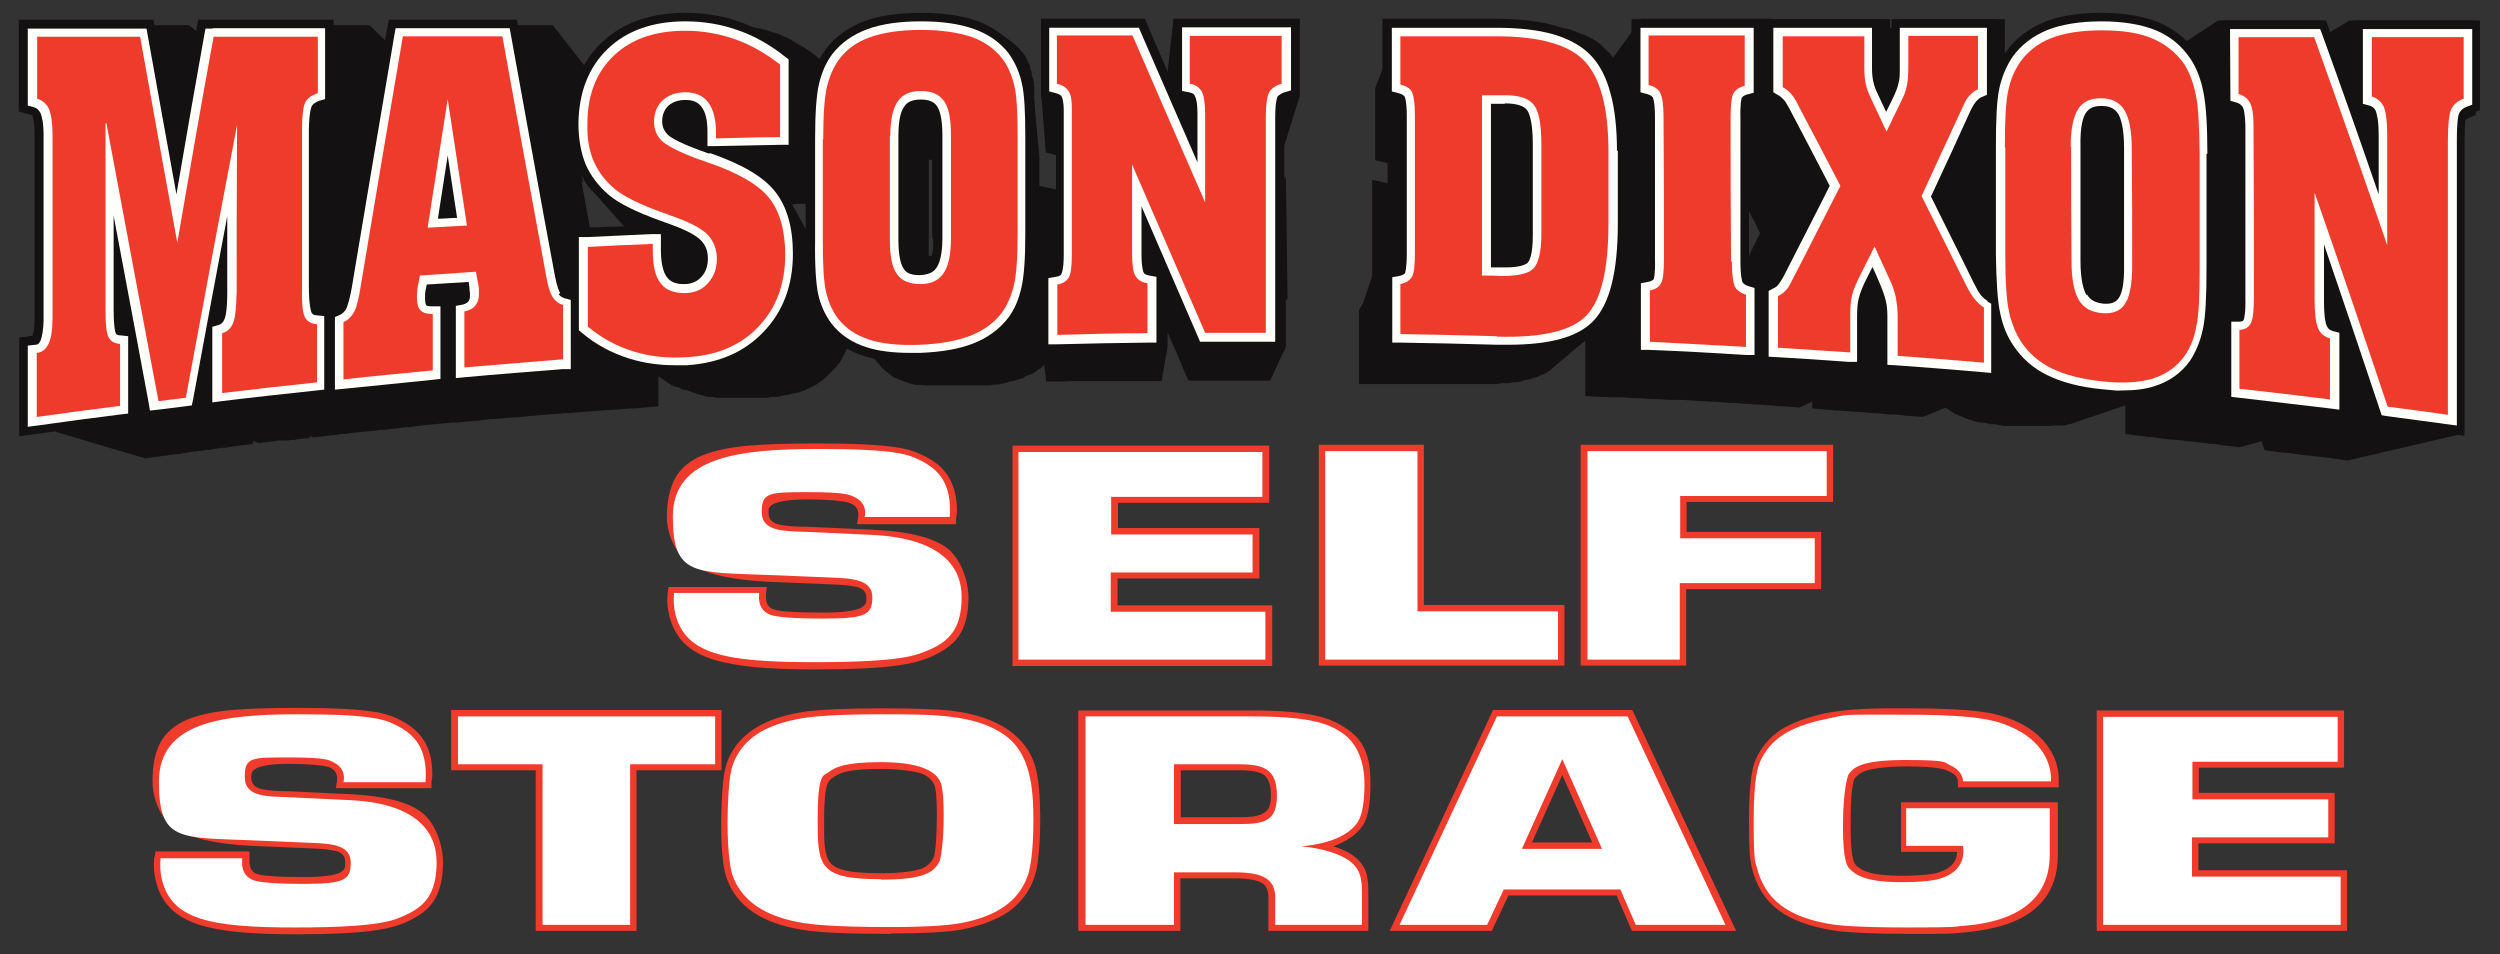 <?xml version="1.0" encoding="UTF-8"?> <svg xmlns="http://www.w3.org/2000/svg" version="1.1" viewBox="0 0 585.2 223.4"><rect x="0" y="0" width="585.2" height="223.4" fill="#333333" stroke="none"/><defs><style> .cls-1 { fill: #fff; } .cls-1, .cls-2, .cls-3, .cls-4 { fill-rule: evenodd; } .cls-2 { fill: #131111; } .cls-5 { display: none; } .cls-5, .cls-4, .cls-6 { fill: #fffffb; } .cls-3 { fill: #ef3b2b; } </style></defs><g><g id="Layer_1"><rect class="cls-5" x="-7.4" y="-6.2" width="599.1" height="233.4"></rect><path class="cls-3" d="M236.9,155.9h60.9v-14.2h-36.2v-6.3h33.2v-11.8h-33.1v-5.9h35.4v-13.4h-60.1v51.7ZM370.1,155.8h24.6v-17.9h31.6v-13.4h-31.5v-7h34.3v-13.4h-59.1v51.7ZM308.6,155.8h57.6v-14.2h-32.9v-37.5h-24.6v51.7ZM156.3,138.6c0,.6-.1,1.3-.1,1.9,0,1.3.2,2.5.5,3.8.7,2.6,1.9,4.7,3.5,6.3,1.7,1.6,3.9,2.9,6.8,3.8,2.6.8,5.9,1.4,10,1.8,3.6.3,8.1.5,13.7.5,8.7,0,15.3-.3,19.9-1,2.9-.4,5.4-1.1,7.4-2,2.9-1.3,5-2.8,6.3-4.6,1.6-2.2,2.4-5.3,2.4-9.2s-1.8-9.4-5.4-11.9c-3.4-2.3-9.1-3.7-17.1-4h0l-15.3-.7h-1.2s0,0,0,0c-2.9-.1-4.9-.3-5.9-.7-1.3-.4-1.9-1.3-1.9-2.5s0-1,.2-1.3c.2-.3.5-.6.9-.8,1.4-.7,4.1-1.1,8.1-1.1s8.6.3,9.9.9c1.3.5,1.9,1.4,1.9,2.5s0,.5,0,.7l-.3,1.7h23.2v-1.4c.1-.6.2-1.2.2-1.8,0-3.4-.8-6.2-2.3-8.4-1.2-1.8-3-3.2-5.4-4.4h0c-2-1-4.2-1.7-6.6-2-3.8-.6-9.8-.9-18-.9s-12.5.2-16.3.5c-4.7.4-8.3,1.2-11,2.3-2.9,1.2-5.1,3-6.4,5.4-1.2,2.3-1.9,5.3-1.9,9s1.8,8.6,5.4,11c3.7,2.4,9.9,3.8,18.7,4.2l14.7.6c3,.1,5,.4,6,.7,1.3.4,1.9,1.3,1.9,2.4s0,1.2-.3,1.5c-.2.4-.5.6-1,.9-1.4.7-4.3,1.1-8.7,1.1-6.8,0-10.7-.3-11.8-.8h0s-.1,0-.1,0h0c-1.1-.5-1.6-1.4-1.6-2.8s0-.5,0-.8l.2-1.6h-23s-.2,1.2-.2,1.2Z"></path><path class="cls-1" d="M238.4,154.4h57.8v-11.2h-36.2v-9.2h33.2v-8.9h-33.1v-8.8h35.4v-10.5h-57.1v48.8ZM371.7,154.4h21.5v-17.9h31.6v-10.5h-31.5v-9.9h34.3v-10.5h-56v48.8ZM310.2,154.4h54.5v-11.3h-32.9v-37.5h-21.6v48.8ZM157.8,138.7c-.2,1.7-.1,3.4.3,5.1,2.4,9.3,11.5,11.2,32.5,11.2s24-1.7,26.7-2.8c4.7-2,7.8-4.8,7.8-12.5s-5.7-13.8-21.1-14.5l-15.3-.7c-5-.2-10.4,0-10.4-4.6s1.6-4.7,10.8-4.7,9.8.7,10.6,1c1.9.8,3.2,2.3,2.7,4.8h19.9c.6-8-2.8-11.2-6.8-13.2-2.8-1.4-5.5-2.7-24-2.7s-34,1.8-34,15.8,5,13,22.6,13.7l14.7.6c4.8.2,9.4.5,9.4,4.6s-1.5,5-11.5,5-12-.7-12.6-1c-1.4-.6-2.7-1.8-2.4-5h-19.9Z"></path><path class="cls-3" d="M125.4,217.9h23.6v-37.6h19.9v-14.1h-63.3v14.1h19.8v37.6ZM490.8,217.9h58.6v-14.2h-34.8v-6.3h31.9v-11.8h-31.8v-5.9h34v-13.4h-57.9v51.7ZM252.4,217.9h23.9v-12.3h12.8c3,0,5.1.4,6.3,1.1,1,.6,1.5,1.7,1.5,3.2v8h23.4v-9.5c0-2.2-.3-4-1-5.3-.6-1.1-1.5-2.1-2.8-3-1.1-.8-2.6-1.4-4.4-2,3-1.1,5.3-2.6,6.8-4.7,1.3-1.8,1.9-5.1,1.9-9.8s-.6-6.7-1.7-8.9c-.9-1.7-2.3-3.1-4.3-4.4-2-1.3-4.3-2.3-6.9-2.8-3.5-.8-8.5-1.2-14.8-1.2h-40.7v51.7ZM325.3,217.9h23.9l3.9-8.3h25.3l3.6,8.3h24.4l-24.3-51.7h-32.6l-24.2,51.7ZM208.5,218.5c7.7,0,13.2-.3,16.6-.9,4.5-.9,8.2-2.3,11-4.2,2.9-2.1,5-4.8,6.1-8.3.3-.9.6-2.2.8-3.9.3-2.6.5-5.6.5-9.1,0-5.8-.4-10.1-1.2-12.8-1-3.4-3.1-6.2-6.2-8.4-3.3-2.3-7.7-3.8-13.1-4.5-3.3-.4-9-.6-16.9-.6s-14.8.3-18.4.9c-4.9.8-8.7,2.2-11.6,4.2-2.9,2-5,4.7-6.1,8.1-.7,2.2-1.1,6.7-1.2,13.4h0c0,6.2.4,10.5,1.2,12.9,2.2,6.6,8,10.7,17.5,12.3,3.8.7,10.8,1,21,1ZM444.8,199.4h13.3c0,1.8-.9,3.2-2.6,4.1-.8.4-1.7.8-2.8,1-1.8.3-4.3.5-7.6.5s-6.2-.3-8-.9c-1.1-.4-2-.9-2.7-1.6h0s0,0,0,0h0c-.8-.8-1.2-3.8-1.2-8.9s.1-7.2.4-9.3c.2-1.1.3-1.8.5-2s0,0,0,0c0,0,0,0,.1-.1.6-.8,1.4-1.4,2.6-1.8,2-.6,5.2-1,9.6-1s7.9.3,9.5,1h0s0,0,0,0c1.6.7,2.4,1.5,2.4,2.5v1.4h23.6v-1.9s0,0,0,0c0-3-1-5.7-2.9-8.2-1.8-2.3-4.2-4.1-7.2-5.4-2.2-1-4.6-1.7-7.3-2.1-4.1-.6-9.9-.9-17.6-.9h-4.2s0,0,0,0c-6.6,0-11.8.4-15.6,1.2-4.2.9-7.6,2.2-10.2,3.8-2.6,1.7-4.6,4-5.9,6.9-1.1,2.4-1.6,7.2-1.6,14.3s.2,9,.6,10.8h0s0,0,0,0c1,4.4,3.1,7.9,6.4,10.3,3,2.3,7.3,3.8,12.8,4.7,3.2.5,9.2.8,17.9.8s10,0,12.2-.3h.2c5.4-.5,9.8-1.5,13-3.1,6.2-3,9.2-8.1,9.2-15v-12.4h-36.7v11.6ZM358.6,197.2l7.1-15.8,7,15.8h-14.1ZM276.4,191.4v-11.1h13.7c2.9,0,4.8.4,5.8,1.1,1,.8,1.6,2.3,1.6,4.7s-.5,3.4-1.5,4.1c-1.1.8-3,1.1-5.9,1.1h-13.7ZM206.1,204.4c-3.6,0-6.2-.2-8.1-.6-1.7-.4-2.9-1-3.6-1.8-.7-.8-1.1-2-1.3-3.6-.2-1.2-.2-3.4-.2-6.6s.2-6.5.7-8c.2-.7.6-1.2,1.1-1.6h0s.2-.1.2-.1h0c.7-.6,1.7-1.1,2.9-1.4,1.9-.5,4.7-.7,8.4-.7s7.6.4,9.6,1.1c1.3.5,2.2,1.3,2.8,2.4h0s0,0,0,0h0c.5.9.7,3.4.7,7.5s-.3,8.9-.8,9.8h0s0,0,0,0h0c-.6,1.2-1.5,2-2.7,2.5-1.9.7-5.1,1.1-9.7,1.1ZM36.1,200.6c0,.6-.1,1.2-.1,1.9,0,1.3.2,2.5.5,3.8.6,2.6,1.8,4.7,3.4,6.3,1.6,1.6,3.8,2.9,6.5,3.8,2.5.8,5.7,1.4,9.6,1.8,3.4.3,7.8.5,13.2.5,8.3,0,14.7-.3,19.1-1,2.8-.4,5.2-1.1,7.1-2,2.8-1.3,4.8-2.8,6-4.6,1.5-2.2,2.3-5.3,2.3-9.2s-1.7-9.4-5.2-11.9c-3.3-2.4-8.8-3.7-16.5-4.1h0l-14.7-.7h-1.1s0,0,0,0c-2.8-.1-4.7-.3-5.6-.7-1.2-.4-1.8-1.3-1.8-2.5s.4-1.7,1.1-2.1c1.3-.7,3.9-1.1,7.7-1.1s8.2.3,9.5.8c1.2.5,1.8,1.4,1.8,2.5s0,.5,0,.7l-.3,1.7h22.4v-1.4c.1-.6.2-1.2.2-1.8,0-3.4-.7-6.2-2.2-8.3-1.2-1.8-2.9-3.2-5.2-4.4h0c-1.9-1-4.1-1.7-6.4-2-3.7-.6-9.4-.9-17.4-.9s-12,.2-15.7.5c-4.5.4-8,1.2-10.6,2.3-2.8,1.2-4.9,3-6.2,5.4-1.2,2.2-1.8,5.2-1.8,9s1.7,8.6,5.2,10.9c3.6,2.4,9.6,3.8,18.1,4.2l14.2.6c2.8.1,4.7.4,5.8.7,1.2.4,1.8,1.3,1.8,2.4s0,1.2-.2,1.6c-.2.4-.5.6-.9.9-1.3.7-4.1,1.1-8.4,1.1-6.5,0-10.3-.3-11.3-.8h0s-.1,0-.1,0h0c-1-.5-1.5-1.4-1.5-2.8s0-.5,0-.8v-1.6c.1,0-22,0-22,0l-.2,1.3Z"></path><path class="cls-1" d="M126.9,216.5h20.6v-37.6h19.9v-11.2h-60.2v11.2h19.8v37.6ZM492.3,216.5h55.6v-11.3h-34.8v-9.2h31.9v-8.9h-31.8v-8.8h34v-10.5h-54.9v48.8ZM254,216.5h20.8v-12.3h14.4c6.7,0,9.3,1.8,9.3,5.8v6.5h20.3v-8c0-4.3-1.3-5.8-3.2-7.2-1.8-1.2-5.5-2.7-11-3.2,7.1-.6,11.2-2.8,13.1-5.5.5-.7,1.7-2.8,1.7-9s-2.3-10.1-5.3-12.1c-3-2-7.1-3.8-20.9-3.8h-39.1v48.8ZM327.6,216.5h20.5l3.9-8.3h27.3l3.6,8.3h21l-22.9-48.8h-30.6l-22.8,48.8ZM208.5,217c10.3,0,14.7-.6,16.3-.9,8.5-1.6,13.8-5.1,15.9-11.5.3-.9,1.2-4.7,1.2-12.6s-.8-15.8-6.8-20c-6.9-4.8-16.5-4.8-29-4.8s-16.8.7-18.2.9c-9.3,1.6-14.4,5.1-16.5,11.3-.2.6-1,3.6-1.1,12.9,0,8.4.9,11.7,1.1,12.4,2.1,6.1,7.5,9.8,16.3,11.3,1.9.3,6.2,1,20.8,1ZM446.3,198h13.2c.5,3.5-1.2,5.7-3.3,6.8-1.5.8-3.5,1.7-11.2,1.7s-10.5-1.5-11.9-3c-.5-.5-1.7-1.3-1.7-9.9s1.1-12,1.3-12.3c1.2-1.8,3.3-3.4,13.4-3.4s9,.6,10.1,1.1c2.2.9,3.3,2.4,3.3,3.9h20.6c.2-5.7-3.7-10.3-9.3-12.7-3.1-1.4-7.2-2.9-24.3-2.9s-13.1-.2-19.5,1.1c-8.1,1.7-12.7,4.7-15,9.9-.4.9-1.5,3.6-1.5,13.7s.4,9.9.6,10.5c1.9,8.3,7.7,12.3,17.9,13.9,1.5.2,5.5.7,17.6.7s10.9-.2,12.1-.3c5.1-.4,21.1-1.6,21.1-16.7v-10.9h-33.6v8.7ZM356.3,198.6l9.4-20.9,9.3,21h-18.7ZM274.8,192.9v-14h15.2c6.2,0,8.9,1.4,8.9,7.3s-2.7,6.7-8.9,6.7h-15.2ZM206.1,205.8c-14.6,0-14.7-3.2-14.7-14.1s1.4-10.1,2.5-10.9c1.5-1.2,3.9-2.4,12.3-2.4s12.5,1.8,13.8,4.4c.2.3.9,1.5.9,8.2s-.8,10.1-.9,10.5c-1.3,2.6-3.4,4.4-13.7,4.4ZM37.6,200.8c-.2,1.7-.1,3.4.3,5.1,2.3,9.3,11.1,11.2,31.2,11.2s23.1-1.7,25.6-2.8c4.5-2,7.5-4.8,7.5-12.5s-5.5-13.8-20.2-14.5l-14.7-.7c-4.8-.2-10,0-10-4.7s1.5-4.6,10.4-4.6,9.4.7,10.1,1c1.8.8,3.1,2.3,2.6,4.8h19.2c.6-8-2.7-11.2-6.6-13.2-2.7-1.4-5.3-2.7-23.1-2.7s-32.7,1.8-32.7,15.8,4.8,13,21.7,13.7l14.2.6c4.6.2,9,.5,9,4.6s-1.5,5-11,5-11.5-.7-12.1-1c-1.3-.6-2.6-1.8-2.3-5h-19.2Z"></path><path class="cls-2" d="M186.4,47.7c.7,0,1.5,0,2.2,0v5.9s-3.2-5.8-3.2-5.8c0,0,.2,0,.2,0,.3,0,.5,0,.8,0ZM136.5,42.9c0-.3-.1-.7-.2-1l-.2-1.1s0,0,0,0c0,0,0,0,0,0,0,.1.2.3.2.4,0,0,0,0,0,0,0,.2.2.3.3.5,0,0,0,0,0,.2,0,.1.1.2.2.3,0,0,0,.1.1.2,0,0,0,0,0,.1,0,0,0,.1.1.2h.1c.2.5.5.8.7,1.1,0,0,0,0,.1.1,0,0,.1.1.2.2,0,0,0,0,.1.1,0,0,0,.1.1.1,0,.1.2.2.3.3h.1c0,.1,0,.1,0,.1l7.4,8.3c0,0-.1,0-.2,0-.8,0-1.6,0-2.5.1-.1,0-.2,0-.3,0,0,0,0,0-.1,0-.9,0-1.8,0-2.6.1,0,0-.2,0-.3,0-.1,0-.2,0-.4,0-.6,0-1.1,0-1.7,0,0-.1,0-.3,0-.4,0-.2,0-.4-.1-.6-.6-3.3-1.2-6.5-1.8-9.8ZM218.5,56.2s0,0,0,0c0,0,0,.2,0,.2,0,0,0,0,0,.1,0,0,0,.2,0,.2h0c0,.3,0,.5,0,.7,0,0,0,0,0,0,0,0,0,.1,0,.2,0,0,0,0,0,0,0,0,0,.1,0,.2s0,0,0,0c0,.2,0,.3,0,.5,0,0,0,0,0,0,0,0,0,.1,0,.2,0,0,0,0,0,0,0,0,0,.1,0,.2,0,0,0,0,0,0,0,.1,0,.3,0,.4,0,0,0,0,0,0,0,0,0,0,0,.1,0,0,0,0,0,0,0,0,0,0,0,.1,0,0,0,0,0,0,0,0,0,.1,0,.2h0c0,0,0,.1,0,.2,0,0,0,0,0,0,0,0,0,0,0,0,0,0,0,0,0,0,0,0,0,0,0,0,0,0,0,0,0,0,0,0,0,0,0,.1,0,0,0,0,0,0,0,0,0,0,0,0,0,0,0,0,0,0,0,0,0,0,0,0,0,0,0,0,0,0,0,0,0,0,0,0,0,0,0,0,0,0,0,0,0,0,0,0h0c0,0,0,0,0,0,0,0,0,0,0,0,0,0,0,0,0,0,0,0,0,0,0,.1,0,0,0,0,0,0,0,0,0,0,0,0,0,0,0,0,0,0,0,0,0,0,0,0,0,0,0,0,0,0,0,0,0,0,0,0,0,0,0,0,0,0,0,0,0,0,0,0,0,0,0,0,0,0,0,0,0,0,0,0,0,0,0,0,0,0,0,0,0,0,0,0,0,0,0,0,0,0,0,0,0,0,0,0,0,0,0,0,0,0,0,0,0,0,0,0,0,0,0,0,0,0,0,0,0,0,0,0,0,0,0,0,0,0,0,0,0,0,0,0,0,0,0,0,0,0,0,0,0,0,0,0,0,0-.1,0-.2,0,0,0,0,0,0,0,0,0,0,0-.1,0,0,0,0,0,0,0,0,0,0,0-.1,0s0,0,0,0c0,0,0,0-.1,0,0,0,0,0,0,0,0,0-.2,0-.3,0,0,0,0,0,0,0,0,0-.1,0-.2,0,0,0,0,0,0,0,0,0,0,0-.1,0v-18.6c0-.1,0-.2,0-.3,0,0,0,0,0,0,0,0,0-.1,0-.2,0,0,0,0,0-.1,0,0,0-.1,0-.2,0,0,0,0,0,0,0,0,0-.2,0-.2h0c0-.1,0-.2,0-.3,0,0,0,0,0,0,0,0,0-.1,0-.2,0,0,0,0,0,0,0,0,0-.1,0-.2,0,0,0,0,0,0,0,0,0-.1,0-.2s0,0,0,0c0,0,0-.1,0-.2,0,0,0,0,0,0,0,0,0,0,0-.1h0c0-.1,0-.2,0-.2,0,0,0,0,0,0,0,0,0-.1,0-.2,0,0,0,0,0,0,0,0,0-.1,0-.2,0,0,0,0,0,0,0,0,0,0,0-.1,0,0,0,0,0,0,0,0,0,0,0-.1h0c0-.1,0-.2,0-.3,0,0,0,0,0,0,0,0,0,0,0-.1,0,0,0,0,0,0,0,0,0,0,0-.1,0,0,0,0,0,0,0,0,0-.2,0-.2,0,0,0,0,0,0,0,0,0,0,0,0,0,0,0,0,0,0,0,0,0,0,0,0,0,0,0,0,0,0,0,0,0-.1,0-.2,0,0,0,0,0,0,0,0,0,0,0,0,0,0,0,0,0,0,0,0,0,0,0,0,0,0,0,0,0,0,0,0,0,0,0,0,0,0,0,0,0,0,0,0,0,0,0,0,0,0,0,0,0,0,0,0,0,0,0,0,0,0,0,0,0,0,0,0,0,0,0,0,0,0,0,0,0,0,0,0,0,0,0,0,0,0,0,0,0,0,0,0,0,0,0,0,0,0,0,0,0,0,0,0,0,0,0,0,0,0,0,0,0,0,0,0,0,0,0,0,0,0,0,0,0,0,0,0,0,0,0,0,0,0,0,0,0,0,0,0,0,0,0,0,0,0,0,0,0,0,0,0,0,0,0,0h0s0,0,0,0h0s0,0,0,0c0,0,0,0,0,0,0,0,0,0,0,0,0,0,0,0,0,0,0,0,0,0,.1,0,0,0,0,0,0,0,0,0,0,0,.1,0,0,0,0,0,0,0,0,0,0,0,.1,0,0,0,0,0,0,0,0,0,.1,0,.2,0,0,0,0,0,0,0,0,0,.1,0,.2,0,0,0,0,0,0,0,0,0,0,0,.1,0v17.9c0,.1,0,.2,0,.3ZM242.1,31.1h0s0,0,0,0h0ZM243.3,43.5c0-.1,0-.2,0-.3h0c0-.2,0-.4,0-.5s0,0,0,0c0-.3,0-.6,0-.9,0,0,0,0,0,0,0-.1,0-.2,0-.3h0c0-.1,0-.2,0-.2,0,0,0-.1,0-.2,0,0,0,0,0,0,0-.3,0-.5,0-.8h0c0-.2,0-.3,0-.4,0,0,0,0,0-.1,0,0,0-.2,0-.3,0,0,0,0,0,0,0-.2,0-.5,0-.7h0c0,0,0-.1,0-.1,0,0,0-.2,0-.3,0,0,0,0,0-.1,0,0,0-.2,0-.2,0,0,0,0,0-.1,0-.1,0-.2,0-.3h0c0-.1,0-.2,0-.3,0,0,0,0,0-.1,0,0,0-.1,0-.2,0,0,0,0,0-.1,0,0,0-.1,0-.2,0,0,0,0,0-.1,0,0,0,0,0,0l-1.2-12.8c0,0,0-.2,0-.3,0,0,0,0,0,0,0-.1,0-.2,0-.3,0,0,0,0,0-.1,0,0,0-.1,0-.2s0,0,0-.1c0,0,0-.1,0-.2s0,0,0,0c0-.2,0-.4,0-.6,0,0,0,0,0,0,0,0,0,0,0-.1h0c0-.1,0-.1,0-.2,0,0,0-.1,0-.2,0,0,0,0,0,0,0-.2,0-.4,0-.5,0,0,0,0,0,0,0,0,0-.1,0-.2,0,0,0,0,0,0,0,0,0-.1,0-.2,0,0,0,0,0,0,0,0,0-.2,0-.2,0-.2,0-.3-.1-.5,0,0,0-.1,0-.2,0-.1,0-.2,0-.4,0,0,0-.1,0-.2,0-.1,0-.2-.1-.4,0,0,0,0,0-.1,0,0,0,0,0,0,0-.3-.2-.6-.3-.9,0,0,0,0,0-.1,0-.1,0-.2-.1-.3,0,0,0-.1,0-.2,0,0,0,0,0-.1,0,0,0-.1,0-.2,0,0,0,0,0-.1-.1-.3-.3-.6-.4-.9,0,0,0,0,0-.1,0,0,0-.1,0-.2,0,0,0,0,0-.1s0,0,0-.1c0-.1-.1-.2-.2-.3h0c0-.3-.2-.4-.2-.5h0c0-.1-.1-.2-.2-.4,0,0,0,0,0,0h0c0-.2-.1-.3-.2-.4,0,0,0,0,0-.1,0,0-.1-.2-.2-.3h0c0-.2-.2-.4-.3-.5h0c-.1-.2-.3-.4-.4-.6,0,0,0-.1-.1-.1,0-.1-.2-.2-.3-.3,0,0,0-.1-.1-.2-.1-.1-.2-.2-.3-.3,0,0,0,0-.1-.1,0,0,0,0,0,0-.3-.3-.6-.6-.9-.8,0,0,0,0-.1-.1-.1,0-.2-.2-.3-.3,0,0-.1,0-.2-.1,0,0,0,0-.1-.1,0,0-.1-.1-.2-.2,0,0-.1,0-.2-.1-.2-.1-.3-.3-.5-.4,0,0,0,0,0,0-.2-.1-.3-.2-.5-.4,0,0-.1,0-.2-.1,0,0-.2-.1-.2-.1,0,0,0,0-.1,0,0,0-.1,0-.2-.1-.1,0-.3-.2-.4-.2,0,0-.1,0-.2-.1-.2-.1-.4-.2-.6-.3h0c-.2,0-.3-.2-.5-.3,0,0,0,0,0,0,0,0-.1,0-.2,0-.1,0-.3-.1-.4-.2,0,0-.1,0-.2,0-.1,0-.3-.1-.4-.2,0,0-.1,0-.2,0-.2,0-.4-.2-.6-.2-.2,0-.3-.1-.5-.2,0,0,0,0-.1,0-.2,0-.3-.1-.5-.1,0,0,0,0,0,0-.1,0-.3,0-.4-.1,0,0,0,0,0,0-.2,0-.3,0-.5-.1,0,0,0,0,0,0,0,0,0,0,0,0-.2,0-.3,0-.5-.1,0,0,0,0,0,0-.2,0-.3,0-.5-.1,0,0,0,0-.1,0-.2,0-.3,0-.5-.1,0,0,0,0,0,0-.2,0-.3,0-.5,0,0,0,0,0,0,0,0,0,0,0,0,0-.2,0-.4,0-.6,0,0,0,0,0-.1,0-.2,0-.4,0-.6,0,0,0,0,0,0,0-.2,0-.4,0-.6,0,0,0,0,0-.1,0-.2,0-.4,0-.6,0,0,0,0,0,0,0,0,0,0,0,0,0-.2,0-.4,0-.5,0,0,0,0,0-.1,0-.2,0-.4,0-.6,0,0,0,0,0-.1,0-.4,0-.8,0-1.3,0,0,0,0,0,0,0,0,0,0,0,0,0-.2,0-.4,0-.6,0,0,0,0,0-.1,0-.2,0-.4,0-.6,0,0,0,0,0-.1,0-.2,0-.4,0-.7,0,0,0,0,0-.1,0-.2,0-.5,0-.7,0s-.5,0-.7,0c0,0,0,0-.1,0-.2,0-.4,0-.7,0s0,0-.1,0c-.2,0-.4,0-.6,0,0,0,0,0-.1,0-.2,0-.4,0-.7,0h0s0,0,0,0c-.4,0-.9,0-1.3,0,0,0,0,0-.1,0-.2,0-.4,0-.6,0,0,0,0,0,0,0-.2,0-.4,0-.6,0,0,0,0,0,0,0,0,0,0,0,0,0-.2,0-.4,0-.6,0,0,0,0,0-.1,0-.4,0-.8.1-1.2.2,0,0,0,0-.1,0-.2,0-.4,0-.6,0,0,0,0,0,0,0,0,0,0,0,0,0-.2,0-.3,0-.5,0,0,0,0,0,0,0-.2,0-.4,0-.5.1,0,0,0,0-.1,0-.4,0-.7.2-1.1.3,0,0,0,0,0,0,0,0,0,0,0,0-.2,0-.3,0-.5.1,0,0,0,0,0,0-.2,0-.3,0-.4.1,0,0,0,0,0,0-.2,0-.3.1-.5.2,0,0,0,0-.1,0-.2,0-.3.1-.5.2-.2,0-.4.2-.6.2,0,0-.1,0-.2,0-.1,0-.3.1-.4.2,0,0-.1,0-.2,0-.1,0-.3.1-.4.2,0,0-.1,0-.2,0,0,0,0,0,0,0-.2,0-.3.2-.5.3h0c-.2.1-.4.2-.6.3,0,0-.1,0-.2.1-.1,0-.3.2-.4.2,0,0-.1,0-.2.1,0,0,0,0-.1,0,0,0-.2.1-.2.2,0,0-.1,0-.2.1-.2.1-.4.2-.5.4h0c-.2.1-.3.3-.5.4,0,0-.1,0-.2.1,0,0-.1.1-.2.2,0,0,0,0-.1.1,0,0-.1,0-.2.1-.1,0-.2.2-.3.3,0,0,0,0-.1.1-.2.1-.3.3-.5.4,0,0,0,0,0,0-.1.1-.3.3-.4.4,0,0,0,0,0,0,0,0,0,0-.1.1-.1.1-.2.2-.3.3,0,0,0,.1-.1.2,0,.1-.2.2-.3.3,0,0,0,.1-.1.2-.1.2-.3.3-.4.5h0c0,.1-.2.3-.3.4,0,0,0,0,0,.1,0,0-.1.2-.2.3,0,0,0,0,0,.1,0,0-.1.2-.2.3,0,0,0,0,0,.1,0,0,0,0,0,0-.2.3-.3.5-.4.8,0,0,0,0,0,.1,0,0-.1.2-.2.3s0,.1,0,.2c0,0,0,0,0,.1,0,0,0,.1,0,.2,0,0,0,0,0,.1,0,.1-.1.3-.2.4,0,0,0,0,0,0,0,.1-.1.3-.2.4,0,0,0,0,0,.1,0,0,0,.1,0,.2,0,0,0,0,0,.1,0,0,0,.1,0,.2,0,.1,0,.2-.1.3,0,0,0,0,0,.1-.1.3-.2.6-.3.9,0,0,0,0,0,0,0,0,0,0,0,.1,0,.1,0,.2-.1.3,0,0,0,.1,0,.2,0,.1,0,.2,0,.3v.2c0,.2-.1.3-.2.5s0,.2,0,.2c0,0,0,0,0,0,0,0,0,.1,0,.2,0,0,0,0,0,0,0,0,0,0,0,0l-2.9-6.9-1.5-1.2c-.2-.2-.4-.3-.6-.5,0,0-.1,0-.2-.1-.1-.1-.3-.2-.4-.3l-.2-.2c-.2-.1-.3-.2-.5-.3,0,0-.1,0-.2-.1,0,0,0,0,0,0-.4-.3-.8-.6-1.2-.8,0,0-.1,0-.2-.1-.2,0-.3-.2-.5-.3,0,0-.2,0-.2-.1,0,0-.1,0-.2-.1,0,0-.2-.1-.3-.2,0,0-.1,0-.2-.1-.4-.3-.9-.5-1.3-.8,0,0-.1,0-.2-.1,0,0-.2-.1-.3-.2,0,0-.1,0-.2,0,0,0-.2,0-.2-.1-.2,0-.3-.2-.5-.2,0,0-.1,0-.2-.1-.4-.2-.8-.4-1.3-.6,0,0,0,0,0,0,0,0-.1,0-.2,0-.2,0-.3-.1-.5-.2,0,0-.2,0-.2,0-.2,0-.3-.1-.5-.2,0,0-.1,0-.2,0-.2,0-.5-.2-.7-.3-.2,0-.5-.2-.7-.2,0,0-.1,0-.2,0-.2,0-.3-.1-.5-.2,0,0-.2,0-.2,0-.2,0-.3-.1-.5-.1,0,0-.1,0-.2,0,0,0,0,0,0,0-.5-.1-.9-.2-1.4-.3,0,0-.2,0-.2,0-.2,0-.3,0-.5-.1,0,0-.2,0-.3,0,0,0-.1,0-.2,0-.1,0-.2,0-.3,0,0,0-.2,0-.2,0-.2,0-.5,0-.7-.1,0,0,0,0,0,0-.2,0-.5,0-.7-.1,0,0-.2,0-.2,0-.1,0-.2,0-.3,0,0,0-.1,0-.2,0,0,0-.2,0-.3,0-.2,0-.4,0-.5,0,0,0-.2,0-.2,0-.5,0-1,0-1.4-.1,0,0,0,0,0,0,0,0-.2,0-.2,0-.2,0-.4,0-.5,0,0,0-.2,0-.3,0-.2,0-.4,0-.5,0h-.2c-.3,0-.5,0-.8,0s-.5,0-.7,0c0,0-.1,0-.2,0-.2,0-.3,0-.5,0h-.2c-.2,0-.3,0-.5,0,0,0-.1,0-.2,0-.4,0-.9,0-1.3,0,0,0-.1,0-.2,0-.2,0-.3,0-.5,0,0,0-.2,0-.2,0,0,0-.1,0-.2,0,0,0-.2,0-.3,0,0,0-.1,0-.2,0-.2,0-.4,0-.6,0,0,0,0,0,0,0-.2,0-.4,0-.6.1h-.2c-.1,0-.3,0-.4.1,0,0-.1,0-.2,0-.1,0-.3,0-.4,0,0,0-.1,0-.2,0-.2,0-.4,0-.6.1,0,0,0,0,0,0-.2,0-.3,0-.5.1,0,0,0,0,0,0,0,0-.1,0-.2,0-.1,0-.3,0-.4.1,0,0-.1,0-.2,0-.1,0-.3,0-.4.1,0,0-.1,0-.2,0-.2,0-.4.1-.6.2,0,0,0,0,0,0-.2,0-.4.1-.5.2,0,0-.1,0-.2,0-.1,0-.3.1-.4.2h-.2c-.1.1-.3.2-.4.2,0,0-.1,0-.2,0,0,0,0,0,0,0-.3.1-.7.3-1,.5,0,0-.1,0-.2,0-.1,0-.2.1-.4.2,0,0-.1,0-.2,0-.1,0-.2.1-.4.2h-.2c-.3.3-.7.5-1,.7,0,0,0,0-.1,0,0,0-.1,0-.2.1,0,0,0,0-.1,0,0,0-.1,0-.2.1-.1,0-.2.2-.3.2,0,0,0,0-.1.1-.2.1-.3.2-.4.3,0,0,0,0,0,0-.1.1-.3.2-.4.3,0,0,0,0-.1.1-.1,0-.2.2-.3.3,0,0-.1,0-.2.1-.1,0-.2.2-.3.3,0,0,0,0-.1.1-.1.1-.3.3-.4.4-.1.1-.3.3-.4.4,0,0,0,0-.1.1,0,0-.2.2-.3.3,0,0,0,0-.1.1,0,0-.2.2-.3.3h-.1c-.1.3-.3.4-.4.6h0c-.1.1-.2.3-.4.4,0,0,0,0-.1.1,0,.1-.2.2-.2.3,0,0,0,.1-.1.2,0,0,0,0,0,.1,0,0,0,.1-.1.2,0,0,0,0-.1.1-.1.2-.2.3-.3.5h0c-.1.2-.2.3-.3.5,0,0,0,.1,0,.2,0,.1-.1.2-.2.3,0,0,0,.1-.1.2,0,.1-.1.2-.2.3,0,0,0,.1,0,.2,0,.2-.2.3-.3.5h0c0,.2-.1.3-.2.5,0,0,0,0,0,0,0,0,0,.1,0,.2,0,.1-.1.2-.2.4,0,0,0,.1,0,.2,0,.1-.1.2-.2.4,0,0,0,.1,0,.2,0,.2-.1.4-.2.5,0,0,0,0,0,0,0,.2-.1.4-.2.5,0,0,0,.1,0,.2,0,.1,0,.3-.1.4,0,0,0,.1,0,.2,0,.1,0,.3-.1.4,0,0,0,.1,0,.2,0,0,0,0,0,0-.1.4-.2.7-.3,1.1,0,0,0,.1,0,.2,0,.1,0,.3,0,.4s0,.1,0,.2c0,.1,0,.3,0,.4,0,0,0,.1,0,.2,0,.2,0,.4-.1.6,0,0,0,0,0,0,0,.2,0,.4-.1.6,0,0,0,.1,0,.2,0,0,0,.2,0,.3,0,0,0,.1,0,.2,0,0,0,.1,0,.2,0,.1,0,.3,0,.4,0,0,0,.1,0,.2,0,.4,0,.8-.1,1.3,0,0,0-.1,0-.2-.3-1.5-.6-3.1-.8-4.6l-.5-3-11.2-14.3h-3.3c-1.6,0-3.1,0-4.7,0-1.6,0-3.1,0-4.7,0-1.6,0-3.1,0-4.7,0s-3.1,0-4.7,0h-4.7s-3.4,0-3.4,0l-.6,3.3c-.3,1.8-.6,3.5-.9,5.3,0,.3,0,.6-.1.9,0,.4-.1.7-.2,1.1l-10.9-10.6h-4c-1.6,0-3.3,0-4.9,0-1.6,0-3.3,0-4.9,0-1.6,0-3.3,0-4.9,0-1.6,0-3.3,0-4.9,0s-3.3,0-4.9,0h-3.3s-.6,3.3-.6,3.3c-.2,1-.3,1.9-.5,2.9,0,.3-.1.7-.2,1l-9.2-7.2h-3.4c-1.6,0-3.2,0-4.8,0s-3.2,0-4.8,0h-4.8c-1.6,0-3.2,0-4.8,0h-4.8s-4,0-4,0v21.4l3.4,2s0,0,0,0c0,0,0,0,0,0,0,0,0,0,0,0,0,0,0,0,0,.1,0,0,0,0,0,0,0,0,0,0,0,.1,0,0,0,0,0,0,0,0,0,0,0,0,0,0,0,0,0,0,0,0,0,0,0,0,0,0,0,0,0,0,0,0,0,0,0,.1,0,0,0,0,0,0,0,0,0,0,0,.1,0,0,0,0,0,0,0,0,0,0,0,.1h0c0,.1,0,.1,0,.2,0,0,0,0,0,0,0,0,0,0,0,.1,0,0,0,0,0,0,0,0,0,0,0,.1,0,0,0,0,0,0,0,0,0,0,0,.1,0,0,0,0,0,0,0,0,0,0,0,.1,0,0,0,0,0,0,0,0,0,.1,0,.2,0,0,0,0,0,0,0,0,0,.1,0,.2,0,0,0,0,0,0,0,0,0,.1,0,.2,0,0,0,0,0,0,0,0,0,.1,0,.2,0,0,0,0,0,0,0,0,0,.2,0,.3v42.6c0,0,0,.2,0,.2h0c0,.1,0,.2,0,.2,0,0,0,0,0,0,0,0,0,.1,0,.2,0,0,0,0,0,0,0,.1,0,.3,0,.4,0,0,0,0,0,0,0,0,0,.1,0,.2,0,0,0,0,0,0,0,0,0,0,0,.1,0,0,0,.2,0,.2h0c0,.1,0,.2,0,.3,0,0,0,0,0,0,0,0,0,.1,0,.2,0,0,0,0,0,0,0,0,0,.1,0,.2,0,0,0,0,0,0,0,0,0,.1,0,.2,0,0,0,0,0,0,0,0,0,.1,0,.2,0,0,0,0,0,0,0,0,0,.1,0,.2,0,0,0,0,0,0,0,0,0,.1,0,.2,0,0,0,0,0,0,0,0,0,0,0,.1,0,0,0,0,0,0,0,0,0,0,0,.1,0,0,0,0,0,0,0,0,0,0,0,.1h0s0,0,0,.1h0c0,0,0,0,0,.1,0,0,0,0,0,0,0,0,0,0,0,0h0s0,0,0,0c0,0,0,0,0,0,0,0,0,0,0,0l-3.1.4v23.1l20.9,6.2,4.2-.6c.7,0,1.3-.2,2-.3.3,0,.5,0,.8-.1h1c1.1-.3,2.1-.4,3.2-.6.2,0,.3,0,.5,0,.9-.1,1.9-.3,2.8-.4h.6c1-.2,2.1-.4,3.1-.5h.6c1.1-.2,2.2-.4,3.2-.5l3.2-.4v-.7l1.4.5,3.4-.4c.4,0,.8-.1,1.2-.2.3,0,.5,0,.8,0,.2,0,.3,0,.5,0,.2,0,.5,0,.7,0,.3,0,.6,0,.8-.1.2,0,.3,0,.5,0,.4,0,.9-.1,1.3-.2l2.7-.3s0,0,0,0c0,0,0-.2,0-.5l.9.4,4.1-.5c.8,0,1.6-.2,2.3-.3.2,0,.5,0,.7,0,.5,0,.9-.1,1.4-.2,1.2-.1,2.4-.3,3.5-.4.2,0,.4,0,.6,0,1.1-.1,2.1-.2,3.2-.4.2,0,.4,0,.7,0,1.2-.1,2.3-.3,3.5-.4.5,0,.9-.1,1.4-.2.2,0,.4,0,.7,0,.8,0,1.6-.2,2.3-.3l3-.3,2.9-.3c.7,0,1.4-.1,2.2-.2.2,0,.4,0,.7,0,.4,0,.9,0,1.3-.1,1.1-.1,2.2-.2,3.3-.3h.6c1-.2,2-.3,3-.4.2,0,.4,0,.6,0,1.1-.1,2.2-.2,3.3-.3.4,0,.9,0,1.3-.1.2,0,.4,0,.6,0,.7,0,1.5-.1,2.2-.2l3.3-.3h0l3.6-.3c.8,0,1.6-.1,2.4-.2.3,0,.5,0,.8,0,.4,0,.9,0,1.3-.1,1.2-.1,2.5-.2,3.7-.3h.5c1.1-.1,2.3-.2,3.4-.3.2,0,.4,0,.7,0,1.2-.1,2.4-.2,3.7-.3.5,0,.9,0,1.4-.1.2,0,.5,0,.7,0,.8,0,1.6-.1,2.4-.2l3.4-.3v-7c.2.1.4.3.6.4,0,0,.1,0,.2.1.1,0,.3.2.4.3,0,0,.1,0,.2.1.1,0,.3.2.4.3,0,0,.1,0,.2.1,0,0,0,0,0,0,.3.2.7.5,1,.7,0,0,.1,0,.2.1.1,0,.3.2.4.2,0,0,.1,0,.2.1,0,0,.1,0,.2,0,0,0,.2,0,.3.1s.1,0,.2,0c.4.2.8.4,1.2.6,0,0,.1,0,.2,0,0,0,.2,0,.3.1,0,0,.1,0,.2,0,0,0,.1,0,.2,0,.1,0,.3.1.4.2,0,0,.1,0,.2,0,.4.2.8.3,1.2.5,0,0,0,0,0,0h.2c.1.1.3.2.4.2,0,0,.1,0,.2,0,.1,0,.3.1.4.2,0,0,.1,0,.2,0,.2,0,.4.1.6.2.2,0,.4.1.6.2,0,0,.1,0,.2,0,.1,0,.3,0,.4.1,0,0,.1,0,.2,0,.1,0,.3,0,.4,0,0,0,.1,0,.2,0,0,0,0,0,0,0,.2,0,.3,0,.5.1,0,0,0,0,0,0,.2,0,.4,0,.6.1,0,0,.1,0,.2,0,.1,0,.3,0,.4,0,0,0,.1,0,.2,0,0,0,0,0,.1,0,0,0,.2,0,.2,0,0,0,.1,0,.2,0,.2,0,.4,0,.6,0,0,0,0,0,0,0,.2,0,.4,0,.6,0,0,0,.1,0,.2,0,0,0,.2,0,.3,0,0,0,.1,0,.2,0,0,0,.1,0,.2,0,.1,0,.3,0,.4,0,0,0,.1,0,.2,0,.2,0,.4,0,.6,0h0c.2,0,.3,0,.5,0,0,0,0,0,0,0,0,0,.1,0,.2,0,.1,0,.3,0,.4,0,0,0,.1,0,.2,0,.1,0,.3,0,.4,0,0,0,.1,0,.2,0,.2,0,.4,0,.6,0s.3,0,.5,0c0,0,0,0,0,0,0,0,.1,0,.2,0,0,0,.2,0,.3,0h.2c0,0,.1,0,.2,0,0,0,.1,0,.2,0h.3c0,0,.1,0,.2,0,0,0,0,0,0,0,.2,0,.4,0,.5,0,.2,0,.4,0,.6,0,0,0,.1,0,.2,0,.1,0,.3,0,.4,0,0,0,.1,0,.2,0,.1,0,.3,0,.4,0,0,0,.1,0,.2,0,.4,0,.8-.1,1.2-.2,0,0,.1,0,.2,0,.1,0,.3,0,.4,0,0,0,.1,0,.2,0,0,0,.1,0,.2,0,0,0,.2,0,.3,0,0,0,.1,0,.2,0,.4,0,.8-.2,1.1-.3,0,0,.1,0,.2,0,.1,0,.3,0,.4-.1,0,0,.1,0,.2,0,.1,0,.3,0,.4-.1,0,0,.1,0,.2,0,.3-.1.7-.2,1-.3,0,0,0,0,0,0,0,0,.1,0,.2,0,.1,0,.3,0,.4-.1,0,0,.1,0,.2,0,.1,0,.2,0,.4-.1,0,0,.1,0,.2,0,.3-.1.7-.3,1-.4h.2c.1-.1.2-.2.3-.2h.2c.1-.1.2-.2.3-.3,0,0,.1,0,.2,0,0,0,0,0,0,0,.1,0,.3-.1.4-.2,0,0,0,0,0,0,.2,0,.3-.2.5-.3,0,0,.1,0,.2,0,.1,0,.2-.1.3-.2,0,0,.1,0,.2-.1.1,0,.2-.1.3-.2,0,0,0,0,.1,0,.1,0,.3-.2.4-.3,0,0,0,0,0,0,.1-.1.3-.2.4-.3,0,0,0,0,.1-.1,0,0,.1,0,.2-.1,0,0,0,0,.1,0h.1c0-.2.2-.3.3-.4,0,0,0,0,.1-.1.1-.1.3-.2.4-.3,0,0,0,0,0,0,.1-.1.3-.2.4-.4,0,0,0,0,.1-.1,0,0,.2-.2.3-.3,0,0,0,0,.1-.1,0,0,.2-.2.3-.3,0,0,0,0,.1-.1.1-.1.3-.3.4-.4.1-.1.3-.3.4-.4,0,0,0,0,.1-.1,0,0,.2-.2.3-.3,0,0,0,0,.1-.1,0,0,.2-.2.2-.3,0,0,0,0,.1-.1.2-.3.5-.6.7-.9,0,0,0,0,0-.1,0-.1.2-.2.2-.3,0,0,0-.1.1-.1,0,0,0,0,0-.1,0,0,0-.1.1-.2,0,0,0,0,0-.1.2-.3.4-.6.6-.9,0,0,0,0,0-.1,0-.1.1-.2.2-.3,0,0,0-.1,0-.2,0-.1.1-.2.2-.3h0c.2-.4.3-.7.5-1.1,0,0,0,0,0,0h0c0-.3.1-.4.2-.5,0,0,0-.1,0-.2,0-.1.1-.2.1-.4,0,0,0-.1,0-.2.1-.3.3-.7.4-1,0,0,0-.1,0-.2,0-.1,0-.2.1-.4,0,0,0-.1,0-.2,0-.1,0-.2.1-.4,0,0,0-.1,0-.2,0,0,0,0,0,0,0-.2,0-.3.1-.5,0,0,0,0,0,0,0-.2,0-.3.1-.5,0,0,0,0,0,0l4.9,7.7s0,0,0,0c0,0,0,0,0,.1,0,0,.1.2.2.3,0,0,0,0,0,.1,0,0,.1.2.2.2,0,0,0,0,0,.1,0,.1.2.2.3.3.1.2.2.3.4.5,0,0,0,0,.1.1,0,.1.2.2.3.3,0,0,0,.1.1.2,0,0,.2.2.3.3,0,0,0,0,.1.1,0,0,0,0,0,0,.3.3.5.5.8.7,0,0,0,0,.1.1.1,0,.2.2.3.3,0,0,.1,0,.2.1,0,0,0,0,.1,0,0,0,.1.1.2.2,0,0,0,0,.1.1.3.2.6.5,1,.7,0,0,.1,0,.2,0,0,0,.1,0,.2.1,0,0,0,0,.1,0,0,0,.1,0,.2.1.1,0,.2.1.4.2,0,0,.1,0,.2,0,.3.2.7.3,1,.5,0,0,0,0,0,0,0,0,.1,0,.2,0,.1,0,.3.1.4.2,0,0,.1,0,.2,0,.1,0,.3.1.4.2,0,0,.1,0,.2,0,.2,0,.4.1.6.2.2,0,.3,0,.5.1,0,0,.1,0,.2,0,.1,0,.2,0,.3,0,0,0,.1,0,.2,0,.1,0,.2,0,.3,0,0,0,.1,0,.2,0,0,0,0,0,0,0,.1,0,.3,0,.4,0,0,0,0,0,0,0,.2,0,.3,0,.5.1,0,0,.1,0,.2,0,.1,0,.2,0,.4,0,0,0,.1,0,.2,0,0,0,0,0,.1,0,0,0,.2,0,.2,0,0,0,.1,0,.2,0,.2,0,.4,0,.6,0,0,0,0,0,0,0,.2,0,.4,0,.6,0,0,0,.1,0,.2,0,0,0,.2,0,.3,0,0,0,.1,0,.2,0,0,0,.1,0,.2,0,.1,0,.3,0,.4,0,0,0,.1,0,.2,0,.2,0,.4,0,.6,0,0,0,0,0,0,0,.2,0,.4,0,.5,0,0,0,0,0,0,0,0,0,.1,0,.2,0,.1,0,.3,0,.4,0h.2c.1,0,.3,0,.5,0,0,0,.1,0,.2,0,.2,0,.4,0,.7,0s.3,0,.4,0c0,0,0,0,0,0,0,0,.1,0,.2,0,0,0,.1,0,.2,0,0,0,0,0,.1,0,0,0,.1,0,.2,0,0,0,0,0,.1,0h.2c0,0,.1,0,.2,0,0,0,0,0,0,0,.1,0,.3,0,.5,0,.3,0,.5,0,.8,0,0,0,.2,0,.3,0,.2,0,.4,0,.6,0,0,0,.2,0,.3,0,.2,0,.4,0,.5,0,0,0,.2,0,.2,0,0,0,0,0,0,0,.2,0,.4,0,.7,0h0c.2,0,.5,0,.7,0,0,0,.2,0,.2,0,.2,0,.3,0,.5,0,0,0,.2,0,.2,0,0,0,.1,0,.2,0,.1,0,.2,0,.3,0,0,0,.1,0,.2,0,.5,0,.9-.2,1.4-.2,0,0,.1,0,.2,0,0,0,.2,0,.3,0,0,0,.1,0,.2,0h.2c.2,0,.3-.1.5-.2,0,0,.1,0,.2,0,.4,0,.8-.2,1.2-.3,0,0,0,0,0,0h.2c.1-.1.3-.1.4-.2,0,0,.1,0,.2,0,.1,0,.3,0,.4-.1,0,0,.1,0,.2,0,.2,0,.4-.1.6-.2.2,0,.4-.2.6-.2,0,0,.1,0,.2,0,.1,0,.3-.1.4-.2,0,0,.1,0,.2,0,.1,0,.3-.1.4-.2h.2c0,0,0-.1,0-.1.3-.2.7-.4,1-.5,0,0,.1,0,.2,0,.1,0,.2-.1.4-.2,0,0,.1,0,.2-.1,0,0,0,0,.1,0,0,0,.1,0,.2-.1,0,0,.1,0,.2-.1.3-.2.6-.5,1-.7,0,0,0,0,.1-.1,0,0,.1-.1.2-.2,0,0,0,0,.1,0,0,0,.1,0,.2-.1.1,0,.2-.2.3-.3,0,0,0,0,.1-.1.1-.1.3-.3.4-.4,0,0,0,0,0,0,.1-.1.2-.2.4-.4,0,0,0,0,0,0h.1c0-.2.2-.3.3-.4,0,0,0-.1.1-.2,0-.1.2-.2.3-.3,0,0,0,0,.1-.1.1-.2.2-.3.4-.5h0c0-.2.2-.3.3-.4,0,0,0,0,0-.1,0,0,.1-.2.2-.2s0,0,0-.1c0,0,.1-.2.2-.3,0,0,0,0,0-.1,0,0,0,0,0,0,0-.1.1-.2.2-.3,0,0,0,0,0,0,0-.1.1-.3.2-.4,0,0,0,0,0-.1,0,0,0-.2.1-.3,0,0,0,0,0-.1,0,0,0,0,0-.1,0,0,0-.1,0-.2,0,0,0,0,0-.1,0-.1.1-.3.2-.4,0,0,0,0,0,0,0-.1.1-.3.2-.4h0c0-.2,0-.3,0-.3,0,0,0,0,0-.1,0,0,0-.1,0-.2,0,0,0-.2.1-.3,0,0,0,0,0-.1,0-.1,0-.3.1-.4,0,0,0,0,0,0,0-.1,0-.2.1-.4,0,0,0,0,0,0,0,0,0,0,0-.1,0-.1,0-.2,0-.3,0,0,0-.1,0-.2,0-.1,0-.2,0-.3,0,0,0,0,0-.1,0-.2,0-.3.1-.5,0-.1,0-.2,0-.3,0,0,0,0,0,0,0-.1,0-.2,0-.4,0,0,0,0,0,0,0-.1,0-.2,0-.3,0,0,0,0,0,0,0-.1,0-.3,0-.4h0c0,0,0-.1,0-.2,0,0,0,0,0,0,0-.2,0-.4,0-.6,0,0,0,0,0,0,0,0,0-.1,0-.2,0,0,0,0,0,0,0,0,0-.1,0-.2,0,0,0,0,0,0,0-.2,0-.4,0-.6,0,0,0,0,0,0,0,0,0,0,0,0,0,0,0-.2,0-.2,0,0,0,0,0,0,0,0,0-.2,0-.2,0,0,0,0,0,0,0-.2,0-.4,0-.7,0,0,0,0,0,0,0,0,0-.2,0-.3,0,0,0,0,0-.1,0,0,0-.2,0-.3,0,0,0,0,0,0,0,0,0,0,0,0,0-.2,0-.5,0-.7,0,0,0,0,0-.1,0,0,0-.2,0-.3,0,0,0,0,0-.1,0,0,0-.2,0-.3,0,0,0,0,0,0,0-.3,0-.5,0-.8,0,0,0,0,0,0,0,0,0-.1,0-.2,0,0,0,0,0-.1h0c0-.2,0-.3,0-.5,0,0,0,0,0,0,0-.3,0-.6,0-.9,0,0,0,0,0-.1,0-.1,0-.2,0-.3,0,0,0,0,0-.1,0-.1,0-.2,0-.3,0,0,0,0,0-.1,0-.2,0-.3,0-.5v-21.1c0-.2,0-.3,0-.5s0,0,0-.1Z"></path><path class="cls-2" d="M410.8,52.1c.1.2.2.4.3.7.3.6.6,1.2.9,1.8-.4.7-.7,1.4-1.1,2.2,0,.1-.1.3-.2.4-.3.6-.6,1.2-.9,1.8,0,.2-.2.3-.2.5,0,.2-.2.3-.2.5v-10.6c.3.6.6,1.3,1,1.9.2.3.3.6.5.9ZM300.6,42v-7.8s3.6-11.6,3.6-11.6V4.4h-22.7c-.9,0-1.8,0-2.8,0h-4l-1.4,12.5c-.3-.8-.7-1.5-1-2.3-.3-.7-.6-1.3-.9-2-.5-1.1-1-2.3-1.5-3.4-.4-.8-.7-1.6-1-2.4l-1-2.4h-2.6c-1.2,0-2.4,0-3.5,0s-2.4,0-3.5,0h-3.5c-1.2,0-2.4,0-3.5,0-1.2,0-2.4,0-3.5,0h-4s0,18.5,0,18.5l1,12.8,2.4.6v23.2c0,.1,0,.2,0,.3,0,0,0,0,0,0,0,0,0,.1,0,.2,0,0,0,0,0,0,0,0,0,.1,0,.2,0,0,0,0,0,0,0,.2,0,.3,0,.5,0,0,0,0,0,0,0,0,0,.1,0,.2h0c0,.1,0,.2,0,.2s0,0,0,0c0,0,0,.1,0,.2,0,0,0,0,0,0,0,0,0,.1,0,.2,0,0,0,0,0,0,0,0,0,0,0,0,0,0,0,0,0,0,0,0,0,0,0,0,0,0,0,0,0,0,0,0,0,0,0,.1,0,0,0,0,0,0,0,0,0,0,0,.1,0,0,0,0,0,0,0,0,0,0,0,0,0,0,0,0,0,0,0,0,0,0,0,0,0,0,0,0,0,0,0,0,0,0,0,0l-3.2.5v19.3c-.1,0,.9,7.8.9,7.8h3.8c.7,0,1.5-.1,2.2-.1.3,0,.5,0,.8,0,.4,0,.8,0,1.2,0,1.2,0,2.3,0,3.5,0,.2,0,.3,0,.5,0,1.1,0,2.1,0,3.2,0,.2,0,.4,0,.6,0,1.1,0,2.3,0,3.4,0h1.3c.2,0,.4,0,.7,0,.7,0,1.5,0,2.2,0h3.6s1.4-7.9,1.4-7.9v-3.5c.3.6.5,1.2.8,1.8,0,0,0,0,0,0,.4.8.7,1.7,1.1,2.5.2.6.5,1.1.7,1.7.5,1,.9,2.1,1.3,3.1l1,2.2h2.4c.7,0,1.5,0,2.2,0,.2,0,.4,0,.5,0,.5,0,1.1,0,1.6,0,.2,0,.5,0,.7,0,.5,0,1,0,1.5,0,.3,0,.5,0,.8,0,.7,0,1.4,0,2.1,0,1.2,0,2.4,0,3.6,0h3.7s3.7-7.9,3.7-7.9v-11.1c.1,0,.3,0,.4,0l-.4-28.8ZM321.2,42.1v22.5l-2.1,6.3-1,1.7v17.3s3.6,0,3.6,0c.8,0,1.6,0,2.4,0,.2,0,.5,0,.7,0,.5,0,.9,0,1.4,0,1.2,0,2.4,0,3.6,0,.2,0,.4,0,.6,0,1.1,0,2.2,0,3.4,0,.2,0,.4,0,.6,0,1.2,0,2.4,0,3.6,0,.4,0,.8,0,1.3,0,.3,0,.6,0,.8,0,.8,0,1.6,0,2.3,0,.2,0,.3,0,.5,0,0,0,0,0,0,0,0,0,.1,0,.2,0,0,0,.2,0,.2,0,0,0,0,0,.1,0,0,0,.1,0,.2,0,0,0,0,0,.1,0,0,0,.1,0,.2,0,0,0,.1,0,.2,0s0,0,0,0c.1,0,.3,0,.4,0,.3,0,.5,0,.8,0,0,0,.2,0,.2,0,.2,0,.4,0,.5,0,0,0,.2,0,.3,0,.2,0,.4,0,.5,0,0,0,.2,0,.2,0,.2,0,.5,0,.7,0,0,0,0,0,0,0,.2,0,.5,0,.7,0,0,0,.2,0,.2,0,.2,0,.3,0,.5,0,0,0,.2,0,.2,0,0,0,.1,0,.2,0,.1,0,.2,0,.3,0,0,0,.1,0,.2,0,.5,0,.9-.1,1.4-.2,0,0,.1,0,.2,0,.2,0,.3,0,.5,0,0,0,.2,0,.2,0,.2,0,.3,0,.5,0,0,0,.1,0,.2,0,.4,0,.8-.1,1.2-.2,0,0,0,0,0,0,0,0,.1,0,.2,0,.1,0,.3,0,.4,0,0,0,.1,0,.2,0,.1,0,.3,0,.4-.1,0,0,.1,0,.2,0,.2,0,.4,0,.6-.2,0,0,0,0,0,0,.2,0,.4-.1.5-.2,0,0,.1,0,.2,0,.1,0,.2,0,.4-.1,0,0,.1,0,.2,0,.1,0,.2,0,.4-.1,0,0,.1,0,.2,0,0,0,0,0,0,0,.1,0,.3-.1.4-.2,0,0,0,0,0,0,.2,0,.3-.1.5-.2,0,0,.1,0,.2,0,.1,0,.2,0,.3-.1,0,0,.1,0,.2,0,.1,0,.2-.1.3-.2,0,0,0,0,.1,0,.1,0,.3-.2.4-.2,0,0,0,0,0,0,.1,0,.3-.2.4-.2,0,0,0,0,.1,0,0,0,.1,0,.2-.1,0,0,0,0,.1,0,0,0,0,0,.1,0,0,0,.2-.1.3-.2,0,0,0,0,.1,0,.3-.2.5-.4.8-.6,0,0,0,0,.1,0,0,0,.2-.1.2-.2h.1c0-.2.2-.2.2-.3,0,0,0,0,.1,0,.1-.1.2-.2.3-.3l7.5-6.3v13s3.5.2,3.5.2c.8,0,1.5,0,2.3.1.3,0,.6,0,.8,0,.4,0,.9,0,1.3,0,1.2,0,2.4.1,3.6.2.2,0,.4,0,.6,0,1.1,0,2.2.1,3.3.2.2,0,.4,0,.6,0,1.2,0,2.4.1,3.6.2.5,0,1,0,1.5,0,.2,0,.4,0,.6,0,.8,0,1.6,0,2.4.1l3.4.2,3.4.2c.9,0,1.8.1,2.7.2.2,0,.4,0,.6,0,.9,0,1.8.1,2.7.2.1,0,.3,0,.4,0,.8,0,1.6.1,2.5.2.2,0,.3,0,.5,0,.9,0,1.7.1,2.6.2h.7c.9.1,1.8.2,2.7.2l3.9.3,2.9-1.4v1.6s3.4.3,3.4.3c.7,0,1.4.1,2.1.2.2,0,.4,0,.6,0,.4,0,.9,0,1.3.1,1.1,0,2.1.2,3.2.2h.5c1,.1,2,.2,3,.3.2,0,.3,0,.5,0,1.1,0,2.1.2,3.2.3.3,0,.5,0,.8,0,1.1,0,2.2.2,3.3.3l4,.3,5.4-2.2s0,0,0,0c0,0,.1.1.2.2,0,0,0,0,.1.1,0,0,.1,0,.2.1.1,0,.2.2.4.3,0,0,.1,0,.2.1.3.2.7.4,1,.7,0,0,0,0,0,0,0,0,.1,0,.2,0,.1,0,.3.2.4.2,0,0,.1,0,.2.1.1,0,.3.1.4.2,0,0,.1,0,.2,0,.2.1.4.2.6.3.2,0,.4.2.6.3,0,0,.1,0,.2,0,.1,0,.3.1.4.2,0,0,.1,0,.2,0,.1,0,.3.1.4.2,0,0,.1,0,.2,0,0,0,0,0,0,0,.4.1.8.3,1.2.4,0,0,.1,0,.2,0,.2,0,.3,0,.5.1,0,0,.2,0,.2,0,0,0,.1,0,.2,0,0,0,.2,0,.3,0,0,0,.1,0,.2,0,.5.1.9.2,1.4.4,0,0,.1,0,.2,0,.1,0,.2,0,.3,0,0,0,.1,0,.2,0,0,0,.2,0,.3,0,.2,0,.3,0,.5.1h.2c.5.1.9.2,1.4.3,0,0,0,0,0,0,0,0,.2,0,.2,0,.2,0,.4,0,.5,0,0,0,.2,0,.3,0,.2,0,.4,0,.6,0,0,0,.2,0,.3,0,.3,0,.5,0,.8,0,.3,0,.6,0,.8,0,0,0,0,0,.1,0,0,0,0,0,.1,0,0,0,.1,0,.2,0,.1,0,.2,0,.4,0,0,0,.1,0,.2,0,0,0,0,0,0,0,.2,0,.3,0,.5,0h0c.2,0,.3,0,.4,0h0c0,0,.1,0,.2,0,.1,0,.2,0,.4,0,0,0,.1,0,.2,0,0,0,0,0,.1,0,0,0,.1,0,.2,0,0,0,.1,0,.2,0,.2,0,.3,0,.5,0,.3,0,.5,0,.8,0,0,0,.1,0,.2,0,.2,0,.5,0,.7,0,0,0,0,0,0,0,0,0,0,0,0,0,.2,0,.4,0,.7,0,0,0,0,0,.1,0,.2,0,.5,0,.7,0h0c0,0,.1,0,.2,0,0,0,0,0,.1,0,.3,0,.6,0,.9-.1,0,0,0,0,.1,0,0,0,.1,0,.2,0,0,0,0,0,.1,0,0,0,.1,0,.2,0,0,0,.2,0,.3,0,0,0,0,0,.1,0,.1,0,.3,0,.4,0,0,0,0,0,0,0,.1,0,.2,0,.4,0,0,0,0,0,0,0,0,0,0,0,.1,0,0,0,.2,0,.3,0s0,0,.1,0c0,0,.2,0,.3,0,0,0,0,0,.1,0,.1,0,.3,0,.4-.1.2,0,.3-.1.5-.2,0,0,0,0,.1,0,0,0,.2,0,.3,0l13-4.4v6.7s3.2.4,3.2.4c.7,0,1.5.2,2.2.3.2,0,.5,0,.7,0,.4,0,.9.1,1.3.2,1.1.1,2.2.3,3.4.4.2,0,.4,0,.7,0,1,.1,2,.2,3,.4.2,0,.4,0,.6,0,1.1.1,2.2.3,3.3.4.5,0,.9.1,1.4.2.2,0,.4,0,.6,0,.7,0,1.5.2,2.2.3l4.1.5,5.2-1.4.7,2.1,2.3.3c.8.1,1.5.2,2.3.3.2,0,.3,0,.5,0,.7,0,1.5.2,2.2.3h.5c.7.2,1.3.2,2,.3.1,0,.3,0,.4,0,.8.1,1.5.2,2.3.3.1,0,.3,0,.4,0,.8.1,1.6.2,2.3.3l4.2.6,26.7-6.2V32.9c0-.1,0-.2,0-.4,0,0,0,0,0-.1,0,0,0-.1,0-.2,0,0,0,0,0-.1,0,0,0-.1,0-.2,0,0,0-.1,0-.2,0,0,0,0,0-.1,0-.1,0-.2,0-.3,0,0,0,0,0,0,0,0,0-.1,0-.2,0,0,0,0,0,0,0,0,0-.1,0-.2,0,0,0,0,0,0,0-.3,0-.6,0-.8,0,0,0,0,0,0,0,0,0-.1,0-.2,0,0,0,0,0,0,0-.2,0-.3,0-.5,0,0,0,0,0,0,0,0,0,0,0-.1s0,0,0,0c0,0,0,0,0,0,0,0,0,0,0,0,0,0,0,0,0,0,0-.1,0-.2,0-.3,0,0,0,0,0,0,0,0,0,0,0-.1h0c0-.2,0-.3,0-.4,0,0,0,0,0,0,0,0,0,0,0,0h0s0,0,0,0c0,0,0,0,0,0,0,0,0-.1,0-.1,0,0,0,0,0,0,0,0,0,0,0,0,0,0,0,0,0,0,0,0,0,0,0,0l3.3-1.5V4.8h-4c-1.4,0-2.9,0-4.3,0-1.4,0-2.9,0-4.3,0h-4.3c-1.4,0-2.9,0-4.3,0-1.4,0-2.9,0-4.3,0h-4s-5.4,3.2-5.4,3.2c0-.2-.1-.4-.2-.6l-.9-2.6h-2.8c-1.2,0-2.4,0-3.5,0h-3.5c-1.2,0-2.4,0-3.5,0-1.2,0-2.4,0-3.5,0-1.2,0-2.4,0-3.5,0h-4s-7.9,5.2-7.9,5.2c0,0,0,0,0,0-.1-.1-.2-.2-.4-.4,0,0,0,0,0,0-.1-.1-.2-.2-.3-.3,0,0,0,0,0,0h0c-.1-.1-.3-.2-.4-.4h0c-.3-.3-.5-.5-.8-.7,0,0,0,0,0,0-.1-.1-.3-.2-.4-.3,0,0,0,0,0,0,0,0,0,0,0,0-.1,0-.3-.2-.4-.3,0,0,0,0,0,0-.1,0-.3-.2-.4-.3,0,0,0,0,0,0-.3-.2-.6-.4-.9-.5,0,0,0,0,0,0,0,0,0,0,0,0-.2,0-.3-.2-.5-.2,0,0,0,0,0,0-.1,0-.3-.1-.4-.2h0c-.2-.1-.3-.2-.5-.3,0,0,0,0-.1,0-.2,0-.3-.1-.5-.2-.2,0-.3-.1-.5-.2,0,0,0,0-.1,0-.2,0-.3-.1-.5-.2,0,0,0,0,0,0-.1,0-.3-.1-.4-.1,0,0,0,0,0,0-.2,0-.3-.1-.5-.2,0,0,0,0,0,0,0,0,0,0,0,0-.2,0-.3,0-.5-.1h0c-.2,0-.4,0-.5-.1,0,0,0,0-.1,0-.2,0-.4,0-.5-.1,0,0,0,0,0,0-.2,0-.3,0-.5-.1,0,0,0,0,0,0,0,0,0,0,0,0-.2,0-.4,0-.6-.1,0,0,0,0-.1,0-.4,0-.8-.1-1.2-.2h-.1c-.2,0-.4,0-.6,0,0,0,0,0,0,0,0,0,0,0,0,0-.2,0-.4,0-.6,0,0,0,0,0,0,0-.2,0-.4,0-.6,0,0,0,0,0-.1,0-.4,0-.9,0-1.3,0,0,0,0,0,0,0,0,0,0,0,0,0-.2,0-.4,0-.7,0,0,0,0,0-.1,0-.2,0-.4,0-.6,0,0,0,0,0-.1,0-.2,0-.4,0-.7,0,0,0,0,0-.1,0-.2,0-.5,0-.7,0s-.5,0-.7,0c0,0,0,0-.1,0-.2,0-.5,0-.7,0,0,0,0,0-.1,0-.2,0-.4,0-.6,0,0,0,0,0-.1,0-.2,0-.4,0-.7,0,0,0,0,0,0,0,0,0,0,0,0,0-.4,0-.9,0-1.3,0,0,0,0,0-.1,0-.2,0-.4,0-.6,0,0,0,0,0,0,0-.2,0-.4,0-.6,0,0,0,0,0,0,0,0,0,0,0,0,0-.2,0-.4,0-.6,0s0,0-.1,0c-.2,0-.4,0-.6,0h0c-.2,0-.4,0-.6.1,0,0,0,0-.1,0-.2,0-.4,0-.6.1,0,0,0,0,0,0,0,0,0,0,0,0-.2,0-.3,0-.5.1,0,0,0,0,0,0-.2,0-.4,0-.5.1,0,0,0,0-.1,0-.2,0-.4,0-.5.1,0,0,0,0,0,0-.2,0-.4,0-.5.1,0,0,0,0,0,0,0,0,0,0,0,0-.2,0-.3,0-.5.2h0c-.2,0-.3.1-.5.2,0,0,0,0,0,0-.2,0-.3.1-.5.2,0,0,0,0-.1,0-.2,0-.3.1-.5.2-.2,0-.4.2-.6.3,0,0-.1,0-.2,0-.1,0-.3.1-.4.2,0,0-.1,0-.2.1-.1,0-.3.1-.4.2,0,0-.1,0-.2,0,0,0,0,0,0,0-.4.2-.7.4-1.1.6,0,0-.1,0-.2.1-.1,0-.3.2-.4.3,0,0-.1,0-.2.1,0,0,0,0-.1,0,0,0-.2.1-.2.2,0,0-.1,0-.2.1-.4.3-.7.5-1,.8,0,0,0,0-.1.1,0,0-.2.1-.2.2l-5.6,4.3V4.5s-4,0-4,0c-1.1,0-2.2,0-3.3,0s-2.2,0-3.3,0-2.2,0-3.3,0-2.2,0-3.3,0-2.2,0-3.3,0h-4s-2.4,2.2-2.4,2.2v-2.2s-4,0-4,0h-3.8c-1.3,0-2.5,0-3.8,0-1.3,0-2.5,0-3.8,0-1.3,0-2.5,0-3.8,0-1.3,0-2.5,0-3.8,0h-4s-.7.7-.7.7v-.8s-4,0-4,0c-1.5,0-3,0-4.5,0-1.5,0-3,0-4.5,0h-4.5c-1.5,0-3,0-4.5,0s-3,0-4.5,0h-4s-6.6,9.1-6.6,9.1c-.1-.2-.2-.3-.4-.5,0,0,0,0,0,0,0,0,0,0,0,0,0-.1-.2-.2-.3-.4,0,0,0,0,0,0,0-.1-.2-.2-.3-.3,0,0,0,0,0,0,0-.1-.2-.2-.3-.3,0,0,0,0,0,0-.1-.1-.2-.2-.3-.3-.1-.1-.2-.2-.3-.3,0,0,0,0,0,0-.1-.1-.2-.2-.3-.3,0,0,0,0,0,0-.1,0-.2-.2-.3-.3,0,0,0,0,0,0-.1,0-.2-.2-.3-.3h0s0,0,0,0c-.1,0-.2-.2-.4-.3,0,0,0,0,0,0-.1,0-.2-.2-.4-.3,0,0,0,0,0,0-.1,0-.3-.2-.4-.3,0,0,0,0,0,0-.1,0-.2-.2-.4-.2,0,0,0,0,0,0h0c-.1,0-.3-.2-.4-.3,0,0,0,0,0,0-.1,0-.3-.2-.4-.2,0,0,0,0,0,0-.1,0-.3-.2-.4-.2,0,0,0,0,0,0-.1,0-.3-.1-.4-.2h0s0,0,0,0c-.1,0-.3-.1-.4-.2h0c-.2-.1-.3-.2-.5-.2,0,0,0,0-.1,0-.2,0-.3-.1-.5-.2,0,0,0,0,0,0-.2,0-.3-.1-.5-.2h0s0,0,0,0c-.2,0-.3-.1-.5-.2h0c-.2,0-.3-.1-.5-.2,0,0,0,0,0,0-.2,0-.3-.1-.5-.2,0,0,0,0-.1,0-.2,0-.4-.1-.5-.2-.2,0-.4-.1-.7-.2,0,0-.1,0-.2,0-.2,0-.3,0-.5-.1,0,0-.2,0-.2,0-.2,0-.3,0-.5-.1,0,0-.1,0-.2,0,0,0,0,0,0,0-.2,0-.4,0-.6-.1,0,0,0,0,0,0-.2,0-.5,0-.7-.1,0,0-.2,0-.2,0-.2,0-.3,0-.5,0,0,0-.2,0-.3,0,0,0-.1,0-.2,0-.1,0-.2,0-.3,0,0,0-.2,0-.2,0-.3,0-.5,0-.8,0,0,0,0,0,0,0-.3,0-.5,0-.8,0,0,0-.2,0-.3,0-.1,0-.2,0-.3,0,0,0-.1,0-.2,0,0,0-.2,0-.3,0-.2,0-.4,0-.6,0,0,0-.2,0-.3,0-.3,0-.6,0-.8,0,0,0,0,0,0,0-.2,0-.5,0-.7,0,0,0,0,0-.1,0,0,0-.2,0-.3,0-.2,0-.4,0-.6,0-.1,0-.2,0-.3,0-.2,0-.4,0-.6,0,0,0-.2,0-.3,0-.3,0-.6,0-.9,0-1.5,0-3,0-4.5,0-1.5,0-3,0-4.5,0-1.5,0-3,0-4.5,0-1.5,0-3,0-4.5,0-1.5,0-3,0-4.5,0h-4s-5.6,14.3-5.6,14.3v16.9s2.9.7,2.9.7c0,0,0,0,0,0,0,0,0,0,0,0,0,0,0,0,0,0,0,0,0,0,0,0,0,0,0,0,0,0,0,0,0,0,0,0,0,0,0,0,0,0,0,.1,0,.2,0,.4,0,0,0,0,0,0,0,0,0,0,0,.1,0,0,0,0,0,0,0,0,0,0,0,0,0,0,0,0,0,0,0,0,0,0,0,.1,0,0,0,0,0,0,0,0,0,0,0,.1,0,0,0,0,0,0,0,0,0,0,0,.1,0,0,0,0,0,0,0,0,0,0,0,.1,0,0,0,0,0,0,0,0,0,.1,0,.2h0c0,0,0,.2,0,.2,0,0,0,0,0,0,0,0,0,.1,0,.2,0,0,0,0,0,0,0,0,0,.1,0,.2,0,0,0,0,0,0,0,0,0,.2,0,.3v2.7s0,0-.1,0h.1Z"></path><path class="cls-2" d="M49.8,6.7h-1.7s-.3,1.6-.3,1.6c-2.2,12.3-4.4,24.8-6.5,37.2-2.2-12.3-4.5-24.7-6.7-37.1l-.3-1.7h-1.7c-8,0-16.1,0-24.1,0h-2v18l1.4.4c.8.2,1.2.7,1.6,1.4.3.7.7,2.2.7,5.3v42.6c0,3-.4,4.5-.7,5.3-.4.9-.8,1-1.2,1l-1.8.2v19l2.3-.3c6.5-.9,13-1.8,19.5-2.6l1.7-.2v-18.1s-1.8-.2-1.8-.2c-.9,0-1.1-.4-1.1-.5-.1-.2-.5-1.4-.5-5.4v-22.1c2.8,14.7,5.5,29.4,8.2,43.8l.3,1.8,1.9-.2c2.1-.3,4.3-.5,6.4-.8l1.5-.2.3-1.4c2.6-14.2,5.3-28.6,8-42.9v17.7c0,4.3-.4,5.9-.7,6.5-.3.7-.7,1.1-1.4,1.3l-1.4.4v17.7s2.2-.3,2.2-.3c7.3-.9,14.8-1.7,22.2-2.5l1.8-.2v-17.2c0,0-1.8-.2-1.8-.2-.9,0-1.1-.5-1.2-.7-.1-.3-.6-1.6-.6-6.2V30.2c.1-4.2.6-5.2.7-5.4.3-.5.9-.9,1.7-1.2l1.4-.4V6.6c0,0-2,0-2,0-8.1,0-16.3,0-24.4,0Z"></path><path class="cls-2" d="M107,51c-1.5,0-3,.2-4.5.2.8-4.9,1.5-9.9,2.3-14.8.7,4.9,1.5,9.8,2.2,14.6ZM131.1,68.6c-.2-.4-.7-1.4-1.2-4-3.5-18.7-6.9-37.7-10.3-56.4l-.3-1.6h-1.7c-7.8,0-15.5,0-23.3,0h-1.7s-.3,1.7-.3,1.7c-3.3,19.4-6.6,38.9-9.8,58.1-.6,3.8-1.2,5.2-1.4,5.8-.4.7-.9,1.2-1.5,1.5l-1.2.5v17c0,0,2.2-.2,2.2-.2,6.9-.7,13.9-1.4,20.7-2.1l1.8-.2v-17c0,0-2,0-2,0,0,0,0,0-.1,0-.7,0-1.1-.1-1.2-.2,0,0-.3-.5-.3-1.4,0-.3,0-.5,0-.9,0-.3,0-.7.1-1.2l.3-1.4c3.2-.2,6.5-.4,9.8-.6l.2,1.4c0,.4,0,.7.1,1.1,0,.3,0,.6,0,.8,0,.7-.2,1.1-.4,1.3-.2.2-.5.5-1.3.7l-1.6.3v16.9c0,0,2.1-.2,2.1-.2,7.6-.7,15.4-1.3,23-1.9h1.8c0-.1,0-16.2,0-16.2l-1.5-.4c-.6-.2-1-.5-1.3-.9Z"></path><path class="cls-2" d="M166.1,36c-6.7-2.3-8.9-3.7-9.6-4.3-1-.9-1.5-2-1.5-3.3,0-1.5.5-2.7,1.4-3.6,1-.9,2.3-1.4,4-1.4h.1c1.7,0,2.9.5,3.7,1.6,1,1.3,1.4,3.2,1.4,5.9v3.3s2,0,2,0c5-.1,10-.2,15-.3h2s0-20,0-20l-.8-.6c-3.5-2.8-7.2-4.9-11-6.2-3.9-1.4-8-2.1-12.4-2.1-7.5,0-13.6,2.1-18.1,6.4-4.5,4.3-6.8,10.2-6.9,17.5,0,3.7.6,6.9,1.7,9.6,1.2,2.7,3,5.1,5.5,7.2,2.4,2,6.3,3.9,11.8,5.9,1.4.5,2.5.9,3.3,1.2h0c3.2,1.2,5.4,2.4,6.5,3.6,1,1.1,1.5,2.4,1.5,4.1,0,1.8-.5,3.2-1.5,4.3-1,1.1-2.2,1.6-3.7,1.7-.2,0-.4,0-.5,0-1.8,0-3-.5-3.8-1.5-1-1.2-1.5-3.5-1.5-6.6v-3.6s-2.1,0-2.1,0c-5.1.2-10.2.5-15.2.7h-1.9c0,0,0,21.8,0,21.8l.7.6c3.3,2.8,7.1,4.8,11.3,6.1,3.3,1,6.8,1.5,10.5,1.5s1.8,0,2.8,0c7.5-.5,13.5-3.1,18-7.9,4.5-4.7,6.8-10.8,6.8-18.2,0-6.2-1.4-11.1-4.2-14.6-2.8-3.5-7.8-6.4-15.3-9Z"></path><path class="cls-2" d="M210.3,31.8c0-4.1.7-6,1.4-6.9.7-1.1,2-1.6,3.9-1.6h0c2.6,0,3.4,1.1,3.7,1.5.6.9,1.3,2.7,1.3,6.8v24.2c0,4.1-.8,6-1.4,6.9-.7,1.1-2,1.6-3.8,1.7-.1,0-.2,0-.3,0h0c-2.3,0-3.1-.8-3.5-1.4-.6-.8-1.3-2.7-1.3-6.8v-24.4ZM236.2,12.6h0c-2.1-2.7-4.8-4.6-8.2-5.8-3.3-1.2-7.4-1.8-12.4-1.8s-9.2.6-12.5,1.8c-3.5,1.3-6.2,3.2-8.3,5.9h0c-1.5,2-2.5,4.4-3.1,7-.6,2.6-.9,6.8-.9,12.8v23.5c-.1,6.1.2,10.3.7,12.8.6,2.7,1.7,5,3.1,6.9,2,2.6,4.8,4.5,8.3,5.6,2.8.9,6.2,1.3,10.2,1.3s1.5,0,2.3,0c5-.2,9.1-.9,12.4-2.2,3.4-1.3,6.2-3.4,8.2-6h0c1.5-2,2.5-4.4,3.1-7.1.6-2.6.9-6.7.9-12.4v-23c0-5.7-.2-9.8-.8-12.4-.6-2.7-1.7-5.1-3.1-7Z"></path><path class="cls-2" d="M302.2,21.1V6.4h-9.7c-4.6,0-9.2,0-13.8,0h-2v14.9s1.6.3,1.6.3c1,.2,1.3.5,1.4.9.2.3.6,1.3.6,4.2v11.3c-5-11.4-9.2-21.2-13.2-30.3l-.5-1.2h-1.3c-5.9,0-11.8,0-17.7,0h-2s0,14.9,0,14.9l1.5.4c.7.2,1.2.4,1.4.8.1.2.5.9.5,3.3v33.8c0,3.4-.5,4.4-.6,4.5,0,.1-.3.5-1.3.6l-1.7.3v15.5c0,0,2,0,2,0,7.1-.2,14.2-.3,21.3-.4h2s0-15.4,0-15.4l-1.7-.3c-1-.2-1.2-.5-1.3-.7-.1-.2-.5-1.2-.5-4.4v-11.1c4.7,10.9,9.3,21.4,13.2,30.5l.5,1.2h1.3c3.4,0,6.9,0,10.3,0s2.6,0,4,0h2s0-52.5,0-52.5c0-3.8.5-4.7.5-4.8.3-.5,1.1-.9,1.7-1.1l1.4-.4Z"></path><path class="cls-2" d="M352.2,24.2c2.6,0,4.4.5,5.2,1.5.4.5,1.4,2.3,1.4,8v21.3c0,4.7-.8,6.1-1.2,6.5-.4.4-1.7,1.1-5.3,1.1s-.4,0-.7,0c-.9,0-1.8,0-2.6,0V24.3c.8,0,1.6,0,2.4,0h.9ZM378.5,35.3c0-5.2-.5-9.8-1.5-13.4-1-3.8-2.6-6.9-4.7-9-2.1-2.2-5.1-3.8-8.8-4.9-3.6-1-8-1.5-13.2-1.5-7.5,0-15,0-22.5,0h-2s0,14.9,0,14.9l1.5.4c.5.1,1.2.4,1.5.8,0,0,.5.9.5,4.5v32.3c0,3.6-.4,4.4-.4,4.5-.2.4-.9.6-1.4.7l-1.6.3v15.3s2,0,2,0c7.5.1,15.1.3,22.6.5.8,0,1.7,0,2.5,0,9.8,0,16.3-1.8,19.9-5.5,3.9-4,5.8-11.5,5.8-22.9v-17Z"></path><path class="cls-2" d="M409.4,67c-.8-.2-1.2-.5-1.5-.9,0,0-.5-1-.5-4.9V27.7c-.1-3.8.3-4.7.3-4.8.2-.3.6-.6,1.3-.8l1.5-.4V6.5c0,0-2,0-2,0-7.5,0-15,0-22.5,0h-2s0,15.1,0,15.1l1.5.4c.7.2,1.2.5,1.4.8,0,0,.5,1,.5,4.7v33.2c.1,3.7-.3,4.6-.3,4.6-.2.4-.9.6-1.4.7l-1.6.3v15.6c0,0,2,0,2,0,7.5.3,15,.7,22.5,1.2h2.1c0,.1,0-15.7,0-15.7l-1.4-.4Z"></path><path class="cls-2" d="M465.3,70.5c-.6-.4-1.1-.8-1.6-1.4-.5-.6-1.1-1.7-1.8-3.1-3.2-6.6-6.6-13.3-9.9-20,3.2-6.8,6.3-13.6,9.4-20.4.4-.8.8-1.4,1.2-1.9.4-.4.8-.8,1.3-1l1.2-.5V6.5c0,0-2.1,0-2.1,0-5.4,0-10.9,0-16.3,0h-2s0,9.5,0,9.5c0,1.4,0,2.6-.3,3.5-.2.9-.5,1.7-.9,2.6-.6,1.3-1.3,2.7-2,4.1-.7-1.4-1.3-2.9-2-4.3h0c-.5-1-.8-1.9-1-2.8-.2-.9-.3-1.9-.3-3.2V6.5s-2,0-2,0c-6.3,0-12.7,0-19.1,0h-2s0,15.1,0,15.1l1,.6c.6.3,1,.7,1.4,1.1.3.3.7.9,1.3,2h0s0,0,0,0c3.2,6.1,6.4,12.2,9.5,18.2-3.5,7-7.2,14.1-10.8,21.2-.6,1.1-1,1.6-1.2,1.9-.3.4-.7.7-1.2.9l-1.1.6v15.4c0,0,1.9.1,1.9.1,5.5.3,11.2.7,16.7,1.1h2.1c0,.1,0-10.4,0-10.4,0-1.9.1-3.4.4-4.5.3-1.1.7-2.2,1.2-3.3.7-1.3,1.3-2.7,2-4,.7,1.4,1.3,2.9,1.9,4.3h0c.5,1.2.9,2.3,1.2,3.5.3,1.2.4,2.4.4,3.7v11.4s1.9.1,1.9.1c6.7.5,13.5,1,20.2,1.6l2.2.2v-16.2c0,0-1-.6-1-.6Z"></path><path class="cls-2" d="M488.4,69.1c-.6-1.1-1.4-3.3-1.4-8v-26.9c-.1-4.6.6-6.7,1.2-7.7.5-.7,1.3-1.7,3.6-1.7s.1,0,.2,0c2.4,0,3.3,1.1,3.8,1.8.6,1,1.4,3.2,1.4,8v27.3c.1,4.8-.6,6.9-1.2,7.8-.4.6-1.1,1.4-2.9,1.4s-.4,0-.6,0c-1.9-.2-3.2-.8-4-2.2ZM516.7,36c0-6.6-.3-11.3-.9-14.3-.6-3.1-1.6-5.8-3.1-8h0c-2.1-3.1-4.8-5.3-8.3-6.7-3.3-1.3-7.5-2-12.5-2-5,0-9.3.7-12.6,2-3.4,1.4-6.2,3.5-8.2,6.3h0c-1.4,2.1-2.5,4.6-3.1,7.4-.6,2.8-.8,7.2-.8,13.7v25.2c.1,6.5.4,11,1,13.7.6,2.9,1.6,5.4,3.1,7.6,2,3,4.7,5.4,8.1,7,3.3,1.6,7.5,2.7,12.5,3.2s3.3.3,4.7.3c3,0,5.6-.3,7.7-1,3.5-1.1,6.3-3.1,8.3-5.9h0c1.4-2.1,2.5-4.7,3.1-7.7.6-2.9.8-7.6.8-14.2v-26.6Z"></path><path class="cls-2" d="M162.9,63.5c-.6.7-1.3,1-2.4,1.1-.2,0-.3,0-.4,0-1.6,0-2.1-.5-2.2-.7-.2-.3-1.1-1.6-1-5.3v-4c.1,0,.3.1.3.1,3.6,1.3,5.1,2.4,5.8,3.1.7.7,1,1.6,1,2.7,0,1.3-.3,2.2-1,3ZM157.7,26.2c.4-.4,1.1-.8,2.7-.8h0c1.3,0,1.8.4,2.1.8.5.6,1,1.9,1,4.7v2.1c-4.2-1.6-5.5-2.5-5.8-2.8-.6-.5-.8-1-.8-1.8,0-1.3.4-1.8.8-2.1ZM108.1,69.2l-2.9.5h0c0,0-3.6,0-3.6,0,0,0,0-.2,0-.3,0-.3,0-.6,0-1,2.1-.1,4.3-.3,6.4-.4,0,.2,0,.4,0,.5,0,.3,0,.5,0,.7,0,0,0,0,0,0ZM28.9,76.6c0-.6-.2-1.8-.2-3.9v-.7c.3,1.6.6,3.1.9,4.7h-.7ZM171.9,36.1c3.6,0,7.1-.1,10.7-.2h3.9c0,0,0-22.9,0-22.9l-1.5-1.2c-3.7-2.9-7.6-5.1-11.6-6.6-4.1-1.5-8.5-2.2-13-2.2-8.1,0-14.6,2.3-19.5,6.9-4.9,4.7-7.4,11-7.5,18.9,0,4,.6,7.5,1.9,10.4,1.3,3,3.3,5.7,6.1,8,2.4,2,6.1,3.9,11.3,5.8h0c-5.1.2-10.2.5-15.2.7l-3.8.2v13.9c0,0-.8-.2-.8-.2,0,0,0,0-.1,0h0s0,0,0,0c0,0-.4-.7-.9-3.3-3.5-18.7-6.9-37.7-10.3-56.4l-.6-3.3h-3.3c-7.8,0-15.5,0-23.3,0h-3.4s-.6,3.3-.6,3.3c-3.3,19.4-6.6,38.9-9.8,58.1-.6,3.9-1.2,5-1.2,5.2-.2.4-.4.5-.6.6l-1.2.5-3-.3c-.1-.6-.3-2.1-.3-4.9V30.2c.1-2.8.3-4,.4-4.4,0,0,.3-.2.6-.3l2.8-.9V4.6c0,0-4,0-4,0-8.1,0-16.3,0-24.4,0h-3.3s-.6,3.3-.6,3.3c-1.5,8.6-3.1,17.4-4.6,26.1-1.6-8.7-3.1-17.4-4.7-26.1l-.6-3.3h-3.4c-8,0-16.1,0-24.1,0h-4v21.5l2.9.8c.2,0,.2,0,.3.2.1.3.5,1.4.5,4.6v42.6c0,2.7-.3,3.9-.5,4.3l-3.1.4v23.1l4.5-.6c6.5-.9,13-1.8,19.5-2.6l3.5-.5v-8.4c.3,1.5.6,3,.9,4.5l.7,3.7,3.7-.5c2.1-.3,4.2-.5,6.4-.8l2.9-.4s.9-5,1.1-6.1v6s4.5-.5,4.5-.5c7.3-.9,14.8-1.7,22.1-2.5l3.2-.3,3.2-.3c6.9-.7,13.8-1.4,20.7-2.1l3.6-.3h0l3.9-.4c7.6-.7,15.4-1.3,23-1.9l3.7-.3v-7.6c3.4,2.6,7.1,4.6,11.3,5.9,3.5,1.1,7.2,1.6,11.1,1.6s1.9,0,2.9,0c8-.5,14.5-3.4,19.3-8.5,4.8-5.1,7.3-11.7,7.3-19.5,0-6.7-1.5-12-4.7-15.9-2.3-2.9-6-5.4-11-7.6Z"></path><path class="cls-2" d="M218.5,55.8c0,4.1-.8,5.5-1,5.8-.1.2-.5.8-2.3.8,0,0-.2,0-.2,0-1.5,0-1.8-.4-1.9-.6-.2-.3-.9-1.6-.9-5.7v-24.4c0-4,.9-5.4,1.1-5.7.1-.2.5-.7,2.3-.8h0c1.6,0,1.9.5,2,.6.2.3.9,1.7.9,5.6v24.2ZM237.8,11.4h0c-2.3-3-5.4-5.1-9.1-6.5-3.5-1.2-7.9-1.9-13-1.9s-9.7.6-13.2,1.9c-3.8,1.4-6.9,3.6-9.2,6.6h0c-1.6,2.2-2.8,4.8-3.5,7.8-.6,2.7-.9,7.1-1,13.3v23.5c-.1,6.2.2,10.6.8,13.3.7,2.9,1.8,5.5,3.5,7.7,2.3,3,5.4,5.1,9.3,6.3,3,.9,6.6,1.4,10.8,1.4s1.6,0,2.4,0c5.2-.2,9.6-1,13.1-2.4,3.7-1.5,6.8-3.7,9.1-6.7h0c1.6-2.3,2.8-4.9,3.5-7.9.6-2.8.9-7,1-12.9v-23c0-5.9-.2-10.1-.8-12.8-.7-3-1.8-5.6-3.5-7.8Z"></path><path class="cls-2" d="M356.1,60.1c-.2.1-1.1.6-3.9.6s-.4,0-.6,0c-.2,0-.5,0-.7,0V26.2c0,0,.4,0,.4,0h.8c2.4,0,3.4.5,3.6.8,0,0,.9,1.4.9,6.7v21.3c0,3.6-.5,4.9-.6,5.1ZM278.4,28.4c-.8-1.7-1.5-3.5-2.2-5.1l1.9.3s0,0,0,0c0,.4.3,1.2.3,3.1v1.7ZM269.5,62.4c0-.5-.2-1.4-.2-3.1v-1.5c.7,1.7,1.4,3.3,2.1,4.9l-1.9-.3ZM300.6,42v-14.6c0-2.2.2-3.3.2-3.7.1,0,.3-.1.6-.2l2.8-.9V4.4h-11.7c-4.6,0-9.2,0-13.8,0h-4v15.6c-2-4.6-3.9-9-5.7-13.2l-1-2.4h-2.6c-5.9,0-11.8,0-17.7,0h-4s0,18.5,0,18.5l3.1.7c0,0,.1,0,.2,0,0,.3.2,1,.2,2.1v33.8c0,1.7-.2,2.7-.3,3.2l-3.2.5v19.3c-.1,0,4,0,4,0,7.1-.2,14.2-.3,21.3-.4h4s0-16.1,0-16.1c2.1,4.8,4.1,9.4,5.9,13.6l1,2.4h2.6c3.4,0,6.9,0,10.3,0s2.6,0,4,0h4s0-20.7,0-20.7v-19.2ZM325.9,61.4h1.2c0,.5,0,.9-.1,1.1,0,0,0,0-.1,0l-3.2.7v18.9s3.9,0,3.9,0c7.5.1,15.1.3,22.5.5.9,0,1.7,0,2.5,0,10.3,0,17.3-2,21.4-6.1,2.2-2.3,3.9-5.4,4.9-9.6,1-4,1.5-8.8,1.5-14.7v-17c0-5.4-.6-10.1-1.6-13.9-1.1-4.2-2.9-7.5-5.2-9.9-2.4-2.4-5.6-4.3-9.7-5.4-3.8-1.1-8.4-1.6-13.8-1.6-7.5,0-15,0-22.5,0h-4s0,18.4,0,18.4l3.1.7c0,0,.1,0,.2,0,0,.5.2,1.5.2,3.3v15.2s-1.2,0-1.2,0v19.2Z"></path><path class="cls-2" d="M494.2,68.9c-.1.2-.3.5-1.3.5s-.3,0-.4,0c-1.6-.1-2.1-.7-2.4-1.2-.3-.6-1.1-2.4-1.1-6.9v-26.9c-.1-4.5.6-6.1.9-6.6.2-.3.5-.7,1.9-.7s0,0,.1,0c1.6,0,1.9.6,2.1.9.3.5,1.1,2.3,1.1,6.9v27.3c.1,4.8-.7,6.4-.9,6.7ZM465.3,67.9c-.3-.4-.8-1.1-1.6-2.7-3.1-6.3-6.3-12.7-9.5-19.1,3-6.5,6.1-13,9-19.5.3-.6.6-1.1.9-1.4.2-.2.4-.4.6-.5l.9-.4c-.2,2.7-.3,6-.3,10.2v25.2c.1,3.4.2,6.2.4,8.6-.1-.1-.3-.3-.4-.4ZM518.7,36c0-6.7-.3-11.5-.9-14.6-.7-3.3-1.8-6.3-3.4-8.7h0c-2.3-3.4-5.4-5.9-9.2-7.5-3.5-1.4-8-2.2-13.2-2.2-5.3,0-9.8.7-13.3,2.1-3.8,1.5-6.9,3.9-9.1,7h0c-1,1.5-1.9,3.2-2.5,5V4.5c0,0-4,0-4,0-5.4,0-10.9,0-16.3,0h-4s0,11.5,0,11.5c0,1.3,0,2.3-.2,3.1-.1.7-.4,1.4-.7,2.1,0,0,0,.2-.1.3l-.2-.5h0c-.4-.9-.7-1.7-.8-2.4-.2-.7-.2-1.7-.3-2.8V4.5s-4,0-4,0c-6.4,0-12.7,0-19.1,0h-4s0,18.2,0,18.2l2,1.1c.4.2.7.5.9.7,0,.1.4.5.9,1.6h0c0,0,0,.1,0,.1,3.1,5.8,6.1,11.6,9,17.2-3.4,6.7-6.9,13.5-10.4,20.3-.5,1-.8,1.4-.9,1.5-.2.2-.4.3-.6.5l-1.6.8v-.6s-2.9-.8-2.9-.8c-.1,0-.2,0-.3,0,0-.5-.2-1.5-.2-3.8V27.7c-.1-2,0-3.1,0-3.6,0,0,0,0,0,0l3.1-.7V4.5c0,0-4,0-4,0-7.5,0-15,0-22.5,0h-4s0,18.7,0,18.7l3,.8c0,0,.1,0,.2,0,0,.5.2,1.5.2,3.6v33.2c.1,1.8,0,2.9,0,3.4,0,0-3.2.7-3.2.7v19.1c0,0,3.9.2,3.9.2,7.5.3,15,.7,22.5,1.2l3.7.2,3.7.2c5.5.3,11.1.7,16.7,1.1l4.3.3v-12.7c0-2.2.1-3.4.3-4,.2-.9.6-1.9,1.1-2.9,0,0,0-.2.1-.3,0,.2.1.3.2.5h0c.5,1.1.8,2.1,1,3.1.2,1,.3,2.1.3,3.3v13.2c0,0,3.7.3,3.7.3,6.7.5,13.5,1,20.2,1.6l4.3.4v-9.9c.4.9.9,1.7,1.4,2.5,2.2,3.3,5.2,5.9,8.9,7.7,3.5,1.7,8,2.9,13.2,3.4,1.7.2,3.4.3,4.9.3,3.2,0,6-.4,8.3-1.1,3.9-1.2,7-3.4,9.3-6.6h0c1.6-2.4,2.8-5.2,3.4-8.5.6-3.1.9-7.8.9-14.6v-26.6Z"></path><path class="cls-2" d="M552.1,26l2,.5s0,0,.1,0c0,0,0,0,0,0,0,.1.5,1.2.5,4.9v2.1c-.9-2.5-1.8-5-2.7-7.6ZM546.5,75.4c-.1,0-.2,0-.2,0,0,0,0,0,0,0,0-.1-.4-1.2-.5-5v-1.3c.8,2.3,1.6,4.6,2.3,6.9l-1.7-.5ZM576.6,4.8c-7.2,0-14.3,0-21.5,0h-4s0,18.4,0,18.4c-1.9-5.3-3.8-10.6-5.7-15.8l-.9-2.6h-2.8c-5.9,0-11.8,0-17.7,0h-4s.1,20.3.1,20.3l2.8.9c.2,0,.2,0,.3.1,0,.2.3,1.1.3,3.3v40c.1,2.2,0,3.4-.1,4.1l-3.2.2v21.1s3.5.4,3.5.4c7,.8,14.1,1.6,21.2,2.5l4.5.6v-18.6c1.8,5.7,3.7,11.4,5.6,17.1l.8,2.4,2.5.3c4.7.6,9.4,1.3,14.1,1.9l4.5.6V32.9c0-4.2.3-5.5.4-5.7,0,0,.2-.2.6-.4l2.6-1V4.8h-4Z"></path><path class="cls-2" d="M576.6,6.8c-7.2,0-14.3,0-21.5,0h-2s0,17.5,0,17.5l1.5.4c.7.2,1.2.6,1.5,1.2.2.6.7,2,.7,5.7v13.9c-4.3-12.5-8.7-25-13.2-37.4l-.5-1.3h-1.4c-5.9,0-11.8,0-17.7,0h-2s.1,16.8.1,16.8l1.4.4c1,.3,1.3.8,1.5,1.1.2.3.5,1.4.6,4.2v40c.1,4.1-.3,5.3-.4,5.5,0,.2-.2.5-1,.5h-1.9c0,.1,0,17.6,0,17.6l1.8.2c7,.8,14.2,1.7,21.2,2.5l2.3.3v-18c0,0-1.5-.4-1.5-.4-.8-.2-1.2-.6-1.5-1.3-.2-.5-.6-2-.6-5.7v-13.3c4.4,12.9,8.8,25.9,13.1,38.8l.4,1.2,1.2.2c4.7.6,9.4,1.3,14.1,1.9l2.3.3V32.9c0-4.9.4-6.2.6-6.5.3-.6.9-1.1,1.7-1.4l1.3-.5V6.8h-2Z"></path><path class="cls-4" d="M49.8,6.7h-1.7s-.3,1.6-.3,1.6c-2.2,12.3-4.4,24.8-6.5,37.2-2.2-12.3-4.5-24.7-6.7-37.1l-.3-1.7h-1.7c-8,0-16.1,0-24.1,0h-2v18l1.4.4c.8.2,1.2.7,1.6,1.4.3.7.7,2.2.7,5.3v42.6c0,3-.4,4.5-.7,5.3-.4.9-.8,1-1.2,1l-1.8.2v19l2.3-.3c6.5-.9,13-1.8,19.5-2.6l1.7-.2v-18.1s-1.8-.2-1.8-.2c-.9,0-1.1-.4-1.1-.5-.1-.2-.5-1.4-.5-5.4v-22.1c2.8,14.7,5.5,29.4,8.2,43.8l.3,1.8,1.9-.2c2.1-.3,4.3-.5,6.4-.8l1.5-.2.3-1.4c2.6-14.2,5.3-28.6,8-42.9v17.7c0,4.3-.4,5.9-.7,6.5-.3.7-.7,1.1-1.4,1.3l-1.4.4v17.7s2.2-.3,2.2-.3c7.3-.9,14.8-1.7,22.2-2.5l1.8-.2v-17.2c0,0-1.8-.2-1.8-.2-.9,0-1.1-.5-1.2-.7-.1-.3-.6-1.6-.6-6.2V30.2c.1-4.2.6-5.2.7-5.4.3-.5.9-.9,1.7-1.2l1.4-.4V6.6c0,0-2,0-2,0-8.1,0-16.3,0-24.4,0Z"></path><path class="cls-4" d="M107,51c-1.5,0-3,.2-4.5.2.8-4.9,1.5-9.9,2.3-14.8.7,4.9,1.5,9.8,2.2,14.6ZM131.1,68.6c-.2-.4-.7-1.4-1.2-4-3.5-18.7-6.9-37.7-10.3-56.4l-.3-1.6h-1.7c-7.8,0-15.5,0-23.3,0h-1.7s-.3,1.7-.3,1.7c-3.3,19.4-6.6,38.9-9.8,58.1-.6,3.8-1.2,5.2-1.4,5.8-.4.7-.9,1.2-1.5,1.5l-1.2.5v17c0,0,2.2-.2,2.2-.2,6.9-.7,13.9-1.4,20.7-2.1l1.8-.2v-17c0,0-2,0-2,0,0,0,0,0-.1,0-.7,0-1.1-.1-1.2-.2,0,0-.3-.5-.3-1.4,0-.3,0-.5,0-.9,0-.3,0-.7.1-1.2l.3-1.4c3.2-.2,6.5-.4,9.8-.6l.2,1.4c0,.4,0,.7.1,1.1,0,.3,0,.6,0,.8,0,.7-.2,1.1-.4,1.3-.2.2-.5.5-1.3.7l-1.6.3v16.9c0,0,2.1-.2,2.1-.2,7.6-.7,15.4-1.3,23-1.9h1.8c0-.1,0-16.2,0-16.2l-1.5-.4c-.6-.2-1-.5-1.3-.9Z"></path><path class="cls-4" d="M166.1,36c-6.7-2.3-8.9-3.7-9.6-4.3-1-.9-1.5-2-1.5-3.3,0-1.5.5-2.7,1.4-3.6,1-.9,2.3-1.4,4-1.4h.1c1.7,0,2.9.5,3.7,1.6,1,1.3,1.4,3.2,1.4,5.9v3.3s2,0,2,0c5-.1,10-.2,15-.3h2s0-20,0-20l-.8-.6c-3.5-2.8-7.2-4.9-11-6.2-3.9-1.4-8-2.1-12.4-2.1-7.5,0-13.6,2.1-18.1,6.4-4.5,4.3-6.8,10.2-6.9,17.5,0,3.7.6,6.9,1.7,9.6,1.2,2.7,3,5.1,5.5,7.2,2.4,2,6.3,3.9,11.8,5.9,1.4.5,2.5.9,3.3,1.2h0c3.2,1.2,5.4,2.4,6.5,3.6,1,1.1,1.5,2.4,1.5,4.1,0,1.8-.5,3.2-1.5,4.3-1,1.1-2.2,1.6-3.7,1.7-.2,0-.4,0-.5,0-1.8,0-3-.5-3.8-1.5-1-1.2-1.5-3.5-1.5-6.6v-3.6s-2.1,0-2.1,0c-5.1.2-10.2.5-15.2.7h-1.9c0,0,0,21.8,0,21.8l.7.6c3.3,2.8,7.1,4.8,11.3,6.1,3.3,1,6.8,1.5,10.5,1.5s1.8,0,2.8,0c7.5-.5,13.5-3.1,18-7.9,4.5-4.7,6.8-10.8,6.8-18.2,0-6.2-1.4-11.1-4.2-14.6-2.8-3.5-7.8-6.4-15.3-9Z"></path><path class="cls-4" d="M210.3,31.8c0-4.1.7-6,1.4-6.9.7-1.1,2-1.6,3.9-1.6h0c2.6,0,3.4,1.1,3.7,1.5.6.9,1.3,2.7,1.3,6.8v24.2c0,4.1-.8,6-1.4,6.9-.7,1.1-2,1.6-3.8,1.7-.1,0-.2,0-.3,0h0c-2.3,0-3.1-.8-3.5-1.4-.6-.8-1.3-2.7-1.3-6.8v-24.4ZM236.2,12.6h0c-2.1-2.7-4.8-4.6-8.2-5.8-3.3-1.2-7.4-1.8-12.4-1.8s-9.2.6-12.5,1.8c-3.5,1.3-6.2,3.2-8.3,5.9h0c-1.5,2-2.5,4.4-3.1,7-.6,2.6-.9,6.8-.9,12.8v23.5c-.1,6.1.2,10.3.7,12.8.6,2.7,1.7,5,3.1,6.9,2,2.6,4.8,4.5,8.3,5.6,2.8.9,6.2,1.3,10.2,1.3s1.5,0,2.3,0c5-.2,9.1-.9,12.4-2.2,3.4-1.3,6.2-3.4,8.2-6h0c1.5-2,2.5-4.4,3.1-7.1.6-2.6.9-6.7.9-12.4v-23c0-5.7-.2-9.8-.8-12.4-.6-2.7-1.7-5.1-3.1-7Z"></path><path class="cls-4" d="M302.2,21.1V6.4h-9.7c-4.6,0-9.2,0-13.8,0h-2v14.9s1.6.3,1.6.3c1,.2,1.3.5,1.4.9.2.3.6,1.3.6,4.2v11.3c-5-11.4-9.2-21.2-13.2-30.3l-.5-1.2h-1.3c-5.9,0-11.8,0-17.7,0h-2s0,14.9,0,14.9l1.5.4c.7.2,1.2.4,1.4.8.1.2.5.9.5,3.3v33.8c0,3.4-.5,4.4-.6,4.5,0,.1-.3.5-1.3.6l-1.7.3v15.5c0,0,2,0,2,0,7.1-.2,14.2-.3,21.3-.4h2s0-15.4,0-15.4l-1.7-.3c-1-.2-1.2-.5-1.3-.7-.1-.2-.5-1.2-.5-4.4v-11.1c4.7,10.9,9.3,21.4,13.2,30.5l.5,1.2h1.3c3.4,0,6.9,0,10.3,0s2.6,0,4,0h2s0-52.5,0-52.5c0-3.8.5-4.7.5-4.8.3-.5,1.1-.9,1.7-1.1l1.4-.4Z"></path><path class="cls-4" d="M352.2,24.2c2.6,0,4.4.5,5.2,1.5.4.5,1.4,2.3,1.4,8v21.3c0,4.7-.8,6.1-1.2,6.5-.4.4-1.7,1.1-5.3,1.1s-.4,0-.7,0c-.9,0-1.8,0-2.6,0V24.3c.8,0,1.6,0,2.4,0h.9ZM378.5,35.3c0-5.2-.5-9.8-1.5-13.4-1-3.8-2.6-6.9-4.7-9-2.1-2.2-5.1-3.8-8.8-4.9-3.6-1-8-1.5-13.2-1.5-7.5,0-15,0-22.5,0h-2s0,14.9,0,14.9l1.5.4c.5.1,1.2.4,1.5.8,0,0,.5.9.5,4.5v32.3c0,3.6-.4,4.4-.4,4.5-.2.4-.9.6-1.4.7l-1.6.3v15.3s2,0,2,0c7.5.1,15.1.3,22.6.5.8,0,1.7,0,2.5,0,9.8,0,16.3-1.8,19.9-5.5,3.9-4,5.8-11.5,5.8-22.9v-17Z"></path><path class="cls-4" d="M409.4,67c-.8-.2-1.2-.5-1.5-.9,0,0-.5-1-.5-4.9V27.7c-.1-3.8.3-4.7.3-4.8.2-.3.6-.6,1.3-.8l1.5-.4V6.5c0,0-2,0-2,0-7.5,0-15,0-22.5,0h-2s0,15.1,0,15.1l1.5.4c.7.2,1.2.5,1.4.8,0,0,.5,1,.5,4.7v33.2c.1,3.7-.3,4.6-.3,4.6-.2.4-.9.6-1.4.7l-1.6.3v15.6c0,0,2,0,2,0,7.5.3,15,.7,22.5,1.2h2.1c0,.1,0-15.7,0-15.7l-1.4-.4Z"></path><path class="cls-4" d="M465.3,70.5c-.6-.4-1.1-.8-1.6-1.4-.5-.6-1.1-1.7-1.8-3.1-3.2-6.6-6.6-13.3-9.9-20,3.2-6.8,6.3-13.6,9.4-20.4.4-.8.8-1.4,1.2-1.9.4-.4.8-.8,1.3-1l1.2-.5V6.5c0,0-2.1,0-2.1,0-5.4,0-10.9,0-16.3,0h-2s0,9.5,0,9.5c0,1.4,0,2.6-.3,3.5-.2.9-.5,1.7-.9,2.6-.6,1.3-1.3,2.7-2,4.1-.7-1.4-1.3-2.9-2-4.3h0c-.5-1-.8-1.9-1-2.8-.2-.9-.3-1.9-.3-3.2V6.5s-2,0-2,0c-6.3,0-12.7,0-19.1,0h-2s0,15.1,0,15.1l1,.6c.6.3,1,.7,1.4,1.1.3.3.7.9,1.3,2h0s0,0,0,0c3.2,6.1,6.4,12.2,9.5,18.2-3.5,7-7.2,14.1-10.8,21.2-.6,1.1-1,1.6-1.2,1.9-.3.4-.7.7-1.2.9l-1.1.6v15.4c0,0,1.9.1,1.9.1,5.5.3,11.2.7,16.7,1.1h2.1c0,.1,0-10.4,0-10.4,0-1.9.1-3.4.4-4.5.3-1.1.7-2.2,1.2-3.3.7-1.3,1.3-2.7,2-4,.7,1.4,1.3,2.9,1.9,4.3h0c.5,1.2.9,2.3,1.2,3.5.3,1.2.4,2.4.4,3.7v11.4s1.9.1,1.9.1c6.7.5,13.5,1,20.2,1.6l2.2.2v-16.2c0,0-1-.6-1-.6Z"></path><path class="cls-4" d="M488.4,69.1c-.6-1.1-1.4-3.3-1.4-8v-26.9c-.1-4.6.6-6.7,1.2-7.7.5-.7,1.3-1.7,3.6-1.7s.1,0,.2,0c2.4,0,3.3,1.1,3.8,1.8.6,1,1.4,3.2,1.4,8v27.3c.1,4.8-.6,6.9-1.2,7.8-.4.6-1.1,1.4-2.9,1.4s-.4,0-.6,0c-1.9-.2-3.2-.8-4-2.2ZM516.7,36c0-6.6-.3-11.3-.9-14.3-.6-3.1-1.6-5.8-3.1-8h0c-2.1-3.1-4.8-5.3-8.3-6.7-3.3-1.3-7.5-2-12.5-2-5,0-9.3.7-12.6,2-3.4,1.4-6.2,3.5-8.2,6.3h0c-1.4,2.1-2.5,4.6-3.1,7.4-.6,2.8-.8,7.2-.8,13.7v25.2c.1,6.5.4,11,1,13.7.6,2.9,1.6,5.4,3.1,7.6,2,3,4.7,5.4,8.1,7,3.3,1.6,7.5,2.7,12.5,3.2s3.3.3,4.7.3c3,0,5.6-.3,7.7-1,3.5-1.1,6.3-3.1,8.3-5.9h0c1.4-2.1,2.5-4.7,3.1-7.7.6-2.9.8-7.6.8-14.2v-26.6Z"></path><path class="cls-4" d="M576.6,6.8c-7.2,0-14.3,0-21.5,0h-2s0,17.5,0,17.5l1.5.4c.7.2,1.2.6,1.5,1.2.2.6.7,2,.7,5.7v13.9c-4.3-12.5-8.7-25-13.2-37.4l-.5-1.3h-1.4c-5.9,0-11.8,0-17.7,0h-2s.1,16.8.1,16.8l1.4.4c1,.3,1.3.8,1.5,1.1.2.3.5,1.4.6,4.2v40c.1,4.1-.3,5.3-.4,5.5,0,.2-.2.5-1,.5h-1.9c0,.1,0,17.6,0,17.6l1.8.2c7,.8,14.2,1.7,21.2,2.5l2.3.3v-18c0,0-1.5-.4-1.5-.4-.8-.2-1.2-.6-1.5-1.3-.2-.5-.6-2-.6-5.7v-13.3c4.4,12.9,8.8,25.9,13.1,38.8l.4,1.2,1.2.2c4.7.6,9.4,1.3,14.1,1.9l2.3.3V32.9c0-4.9.4-6.2.6-6.5.3-.6.9-1.1,1.7-1.4l1.3-.5V6.8h-2Z"></path><path class="cls-3" d="M24.7,28.9c0,14.6,0,29.2,0,43.8,0,3.2.2,5.3.7,6.2.5,1,1.4,1.5,2.7,1.6,0,4.8,0,9.7,0,14.5-6.5.8-13,1.7-19.5,2.6v-15c1.3-.1,2.2-.9,2.8-2.2s.9-3.3.9-6.1c0-14.2,0-28.4,0-42.6,0-2.8-.3-4.9-.8-6.1s-1.5-2.1-2.8-2.5v-14.5c8,0,16.1,0,24.1,0,2.9,16.3,5.8,32.3,8.7,48.2,2.8-16.3,5.6-32.4,8.5-48.2,8.1,0,16.3,0,24.4,0,0,4.4,0,8.8,0,13.2-1.4.5-2.4,1.1-2.9,2.1-.5.9-.8,3-.8,6.3v36.9c-.1,3.6.1,5.9.6,7,.5,1.1,1.5,1.7,2.9,1.8v13.6c-7.4.8-14.8,1.6-22.2,2.5,0-4.7,0-9.4,0-14,1.3-.4,2.2-1.3,2.6-2.5.5-1.2.7-3.7.8-7.2,0-13,0-26.1.1-39.1-4,20.9-8,42.2-12,63.9-2.1.3-4.3.5-6.4.8-4-21.3-8.1-43-12.2-65.1Z"></path><path class="cls-3" d="M100.1,53.3c3.1-.2,6.1-.3,9.2-.5-1.5-9.8-3-19.7-4.5-29.6-1.6,10-3.1,20-4.7,30.1ZM80.4,88.9c0-4.5,0-9,0-13.5,1.1-.5,1.9-1.3,2.5-2.4.6-1.1,1.1-3.2,1.6-6.4,3.3-19.6,6.5-38.9,9.8-58.1,7.8,0,15.5,0,23.3,0,3.4,19,6.9,37.8,10.3,56.4.4,2.3.9,3.8,1.5,4.7.6.9,1.4,1.5,2.4,1.8v12.7c-7.7.6-15.4,1.3-23.1,1.9,0-4.3,0-8.7,0-13.1,1-.2,1.9-.6,2.5-1.3.6-.7.9-1.6.9-2.6,0-.3,0-.6,0-1,0-.4,0-.8-.1-1.2-.2-1.1-.4-2.1-.6-3.2-4.4.3-8.7.6-13.1.9-.2,1-.4,2-.6,3,0,.6-.1,1-.1,1.4,0,.4,0,.7,0,1,0,1.3.3,2.3.9,2.8.6.6,1.5.8,2.8.8,0,4.4,0,8.8,0,13.2-6.9.7-13.8,1.3-20.8,2.1Z"></path><path class="cls-3" d="M137.6,76.6c0-6.3,0-12.6,0-18.8,5.1-.3,10.2-.5,15.2-.7,0,.5,0,1,0,1.5,0,3.6.6,6.2,1.9,7.8,1.3,1.6,3.3,2.3,6,2.2,2.1-.1,3.8-.9,5.1-2.4,1.3-1.5,2-3.3,2-5.6,0-2.2-.7-4-2-5.5-1.4-1.5-3.8-2.8-7.3-4.1-.8-.3-1.9-.7-3.3-1.2-5.3-1.9-9-3.7-11.2-5.5-2.3-1.9-3.9-4-5-6.5s-1.6-5.4-1.5-8.8c0-6.8,2.1-12.1,6.2-16,4.1-3.9,9.7-5.8,16.7-5.8,4.1,0,8,.7,11.7,2,3.7,1.3,7.1,3.3,10.5,5.9,0,5.7,0,11.4,0,17-5,0-10,.2-15,.3,0-.4,0-.9,0-1.3,0-3.1-.6-5.5-1.8-7.1s-3-2.4-5.4-2.4c-2.2,0-4,.7-5.3,1.9s-2,2.9-2,5c0,1.9.7,3.6,2.2,4.8s4.9,2.9,10.3,4.7c7.1,2.4,11.9,5.2,14.4,8.3,2.5,3.1,3.8,7.6,3.8,13.3,0,6.9-2.1,12.5-6.2,16.8-4.1,4.4-9.7,6.8-16.7,7.2-4.4.3-8.6-.1-12.5-1.3-3.9-1.2-7.5-3.1-10.6-5.7Z"></path><path class="cls-3" d="M208.3,31.8c0,8.1,0,16.3,0,24.4,0,3.7.5,6.4,1.7,8,1.1,1.6,3,2.3,5.5,2.3,2.5,0,4.3-.9,5.4-2.6,1.1-1.6,1.7-4.3,1.7-8.1,0-8.1,0-16.2,0-24.2,0-3.7-.5-6.4-1.6-7.9-1.1-1.6-2.9-2.4-5.4-2.4-2.6,0-4.4.8-5.5,2.5-1.1,1.6-1.7,4.3-1.7,8ZM192.7,32.6c0-5.8.3-10,.9-12.4.6-2.4,1.5-4.5,2.8-6.3,1.8-2.4,4.2-4.1,7.3-5.2,3.1-1.1,7.1-1.7,11.9-1.7,4.7,0,8.6.6,11.7,1.6,3.1,1.1,5.5,2.8,7.3,5.1,1.3,1.7,2.2,3.8,2.8,6.2s.8,6.4.8,12c0,7.7,0,15.3,0,23,0,5.6-.3,9.6-.9,12-.6,2.4-1.5,4.5-2.8,6.3-1.8,2.4-4.3,4.2-7.4,5.4-3.1,1.2-7,1.9-11.7,2.1-4.8.2-8.8-.2-11.9-1.2-3.1-1-5.5-2.6-7.3-4.9-1.3-1.7-2.2-3.7-2.8-6.1s-.8-6.5-.8-12.4c0-7.8,0-15.7,0-23.5Z"></path><path class="cls-3" d="M247.5,78.4c0-3.9,0-7.8,0-11.8,1.3-.2,2.2-.8,2.7-1.7.5-.9.7-2.7.7-5.5,0-11.2,0-22.5,0-33.8,0-2.1-.2-3.5-.8-4.3-.5-.8-1.4-1.4-2.7-1.7,0-3.8,0-7.5,0-11.3h17.7c5.7,13.1,11.3,26.1,17,39.1,0-6.9,0-13.9,0-20.8,0-2.5-.3-4.2-.8-5.2-.6-1-1.5-1.6-2.8-1.8,0-3.7,0-7.5,0-11.2,7.2,0,14.3,0,21.5,0,0,3.7,0,7.5,0,11.2-1.4.4-2.4,1.1-2.9,2-.5.9-.8,2.8-.8,5.8,0,16.8,0,33.7,0,50.5-4.7,0-9.5,0-14.2,0-5.7-13.1-11.4-26.2-17.1-39.4,0,6.9,0,13.9,0,20.8,0,2.6.2,4.4.8,5.3.5.9,1.4,1.5,2.8,1.7,0,3.9,0,7.8,0,11.7-7.1,0-14.2.2-21.3.4Z"></path><path class="cls-3" d="M346.9,64.5c1.5,0,3.1,0,4.6.1,3.7,0,6.2-.5,7.4-1.7,1.2-1.2,1.9-3.9,1.9-7.9,0-7.1,0-14.2,0-21.3,0-4.7-.6-7.8-1.8-9.2-1.2-1.5-3.4-2.2-6.7-2.2-.3,0-.6,0-.9,0-1.5,0-3,0-4.5,0,0,14.1,0,28.2,0,42.2ZM350.4,78.7c-7.5-.2-15.1-.4-22.6-.5v-11.7c1.3-.3,2.2-.8,2.7-1.7.5-.8.7-2.7.7-5.5,0-10.8,0-21.5,0-32.3,0-2.8-.3-4.7-.7-5.5s-1.4-1.4-2.7-1.7c0-3.8,0-7.5,0-11.3,7.5,0,15,0,22.5,0,10,0,16.9,1.9,20.6,5.8,3.7,3.9,5.6,10.9,5.6,21.1v17c0,10.7-1.7,17.9-5.2,21.5-3.5,3.6-10.5,5.2-20.9,4.9Z"></path><path class="cls-3" d="M405.4,61.3c0,3,.3,5,.7,5.8.5.9,1.4,1.5,2.6,1.9,0,4.1,0,8.2,0,12.2-7.5-.4-15-.8-22.5-1.2v-12c1.3-.3,2.2-.8,2.6-1.7.5-.8.7-2.7.7-5.7,0-11.1,0-22.1-.1-33.2,0-2.9-.3-4.8-.8-5.7-.5-.9-1.4-1.5-2.7-1.8,0-3.9,0-7.7,0-11.6,7.5,0,15,0,22.5,0,0,3.9,0,7.8,0,11.8-1.3.3-2.1.9-2.6,1.7-.5.9-.7,2.8-.7,5.8,0,11.2,0,22.4.1,33.5Z"></path><path class="cls-3" d="M416.2,81.6c0-4.1,0-8.2,0-12.3.7-.3,1.3-.8,1.8-1.3.5-.5,1-1.3,1.5-2.4,3.8-7.3,7.5-14.7,11.3-22.1-3.3-6.4-6.7-12.8-10-19.1-.5-1.1-1.1-1.9-1.6-2.5s-1.2-1.1-1.9-1.5c0-4,0-8,0-11.9,6.4,0,12.7,0,19.1,0,0,2.5,0,5,0,7.4,0,1.4.1,2.6.3,3.6.2,1,.6,2.1,1.1,3.2,1.3,2.7,2.5,5.4,3.8,8.1,1.3-2.6,2.5-5.3,3.8-7.9.5-1,.8-2,1-3.1.2-1,.3-2.3.3-3.9,0-.3,0-.5,0-.8,0-2.2,0-4.5,0-6.7,5.4,0,10.9,0,16.3,0,0,4.2,0,8.3,0,12.5-.7.3-1.4.8-1.9,1.4-.6.6-1.1,1.4-1.5,2.4-3.3,7.1-6.6,14.2-9.8,21.2,3.5,6.9,6.9,13.8,10.4,20.8.8,1.6,1.5,2.7,2.1,3.4.6.7,1.3,1.4,2.1,1.9v12.9c-6.7-.6-13.4-1.1-20.2-1.6,0-3.2,0-6.3,0-9.5,0-1.4-.2-2.8-.4-4.1-.3-1.3-.7-2.6-1.3-3.9-1.2-2.7-2.5-5.4-3.7-8.1-1.3,2.6-2.6,5.2-3.9,7.8-.6,1.3-1.1,2.5-1.4,3.7-.3,1.2-.4,2.9-.4,4.9v8.4c-5.5-.4-11.1-.7-16.7-1.1Z"></path><path class="cls-3" d="M484.8,34.3c0,9,0,17.9.1,26.9,0,4.1.6,7.1,1.7,9,1.1,1.9,3,2.9,5.5,3.1,2.5.2,4.3-.5,5.4-2.3,1.1-1.7,1.6-4.7,1.6-8.9,0-9.1,0-18.2-.1-27.3,0-4.2-.6-7.2-1.7-9-1.1-1.8-2.9-2.8-5.4-2.8-2.6,0-4.4.8-5.5,2.6-1.1,1.8-1.7,4.7-1.7,8.8ZM469.3,34.4c0-6.2.2-10.6.8-13.2.5-2.6,1.5-4.8,2.8-6.7,1.8-2.5,4.2-4.4,7.3-5.6,3.1-1.2,7-1.8,11.9-1.8,4.7,0,8.7.6,11.7,1.9s5.5,3.2,7.4,5.9c1.3,2,2.2,4.4,2.8,7.3.6,2.8.8,7.5.9,13.9,0,8.9,0,17.7,0,26.6,0,6.4-.2,11.1-.8,13.8-.5,2.8-1.5,5.1-2.8,6.9-1.8,2.5-4.3,4.2-7.3,5.2-3,.9-6.9,1.2-11.7.7s-8.8-1.5-11.9-3-5.5-3.6-7.3-6.3c-1.3-2-2.2-4.3-2.8-6.9-.6-2.6-.9-7.1-.9-13.3v-25.2Z"></path><path class="cls-3" d="M524.2,91c0-4.6,0-9.2,0-13.8,1.3,0,2.2-.6,2.7-1.6.5-1,.7-3.1.7-6.4,0-13.3,0-26.6-.1-40,0-2.4-.3-4.1-.8-5.1-.5-1-1.4-1.7-2.7-2.1,0-4.4,0-8.9,0-13.3,5.9,0,11.8,0,17.7,0,5.7,15.8,11.4,32.1,17.1,48.7,0-8.6,0-17.3,0-25.9,0-3.1-.3-5.2-.8-6.5-.6-1.2-1.5-2-2.8-2.4v-13.9c7.1,0,14.3,0,21.5,0v14.4c-1.4.5-2.3,1.3-2.9,2.4-.5,1.1-.8,3.6-.8,7.4,0,21.4,0,42.8,0,64.2-4.7-.7-9.4-1.3-14.1-1.9-5.7-17.1-11.4-33.8-17.1-50.1,0,8.4,0,16.8,0,25.2,0,3.1.3,5.3.8,6.5.5,1.2,1.4,2,2.8,2.4,0,4.8,0,9.5,0,14.3-7.1-.9-14.1-1.7-21.2-2.5Z"></path><rect class="cls-6" x="-.6" y="-56.6" width=".6" height="1.2"></rect></g></g></svg> 